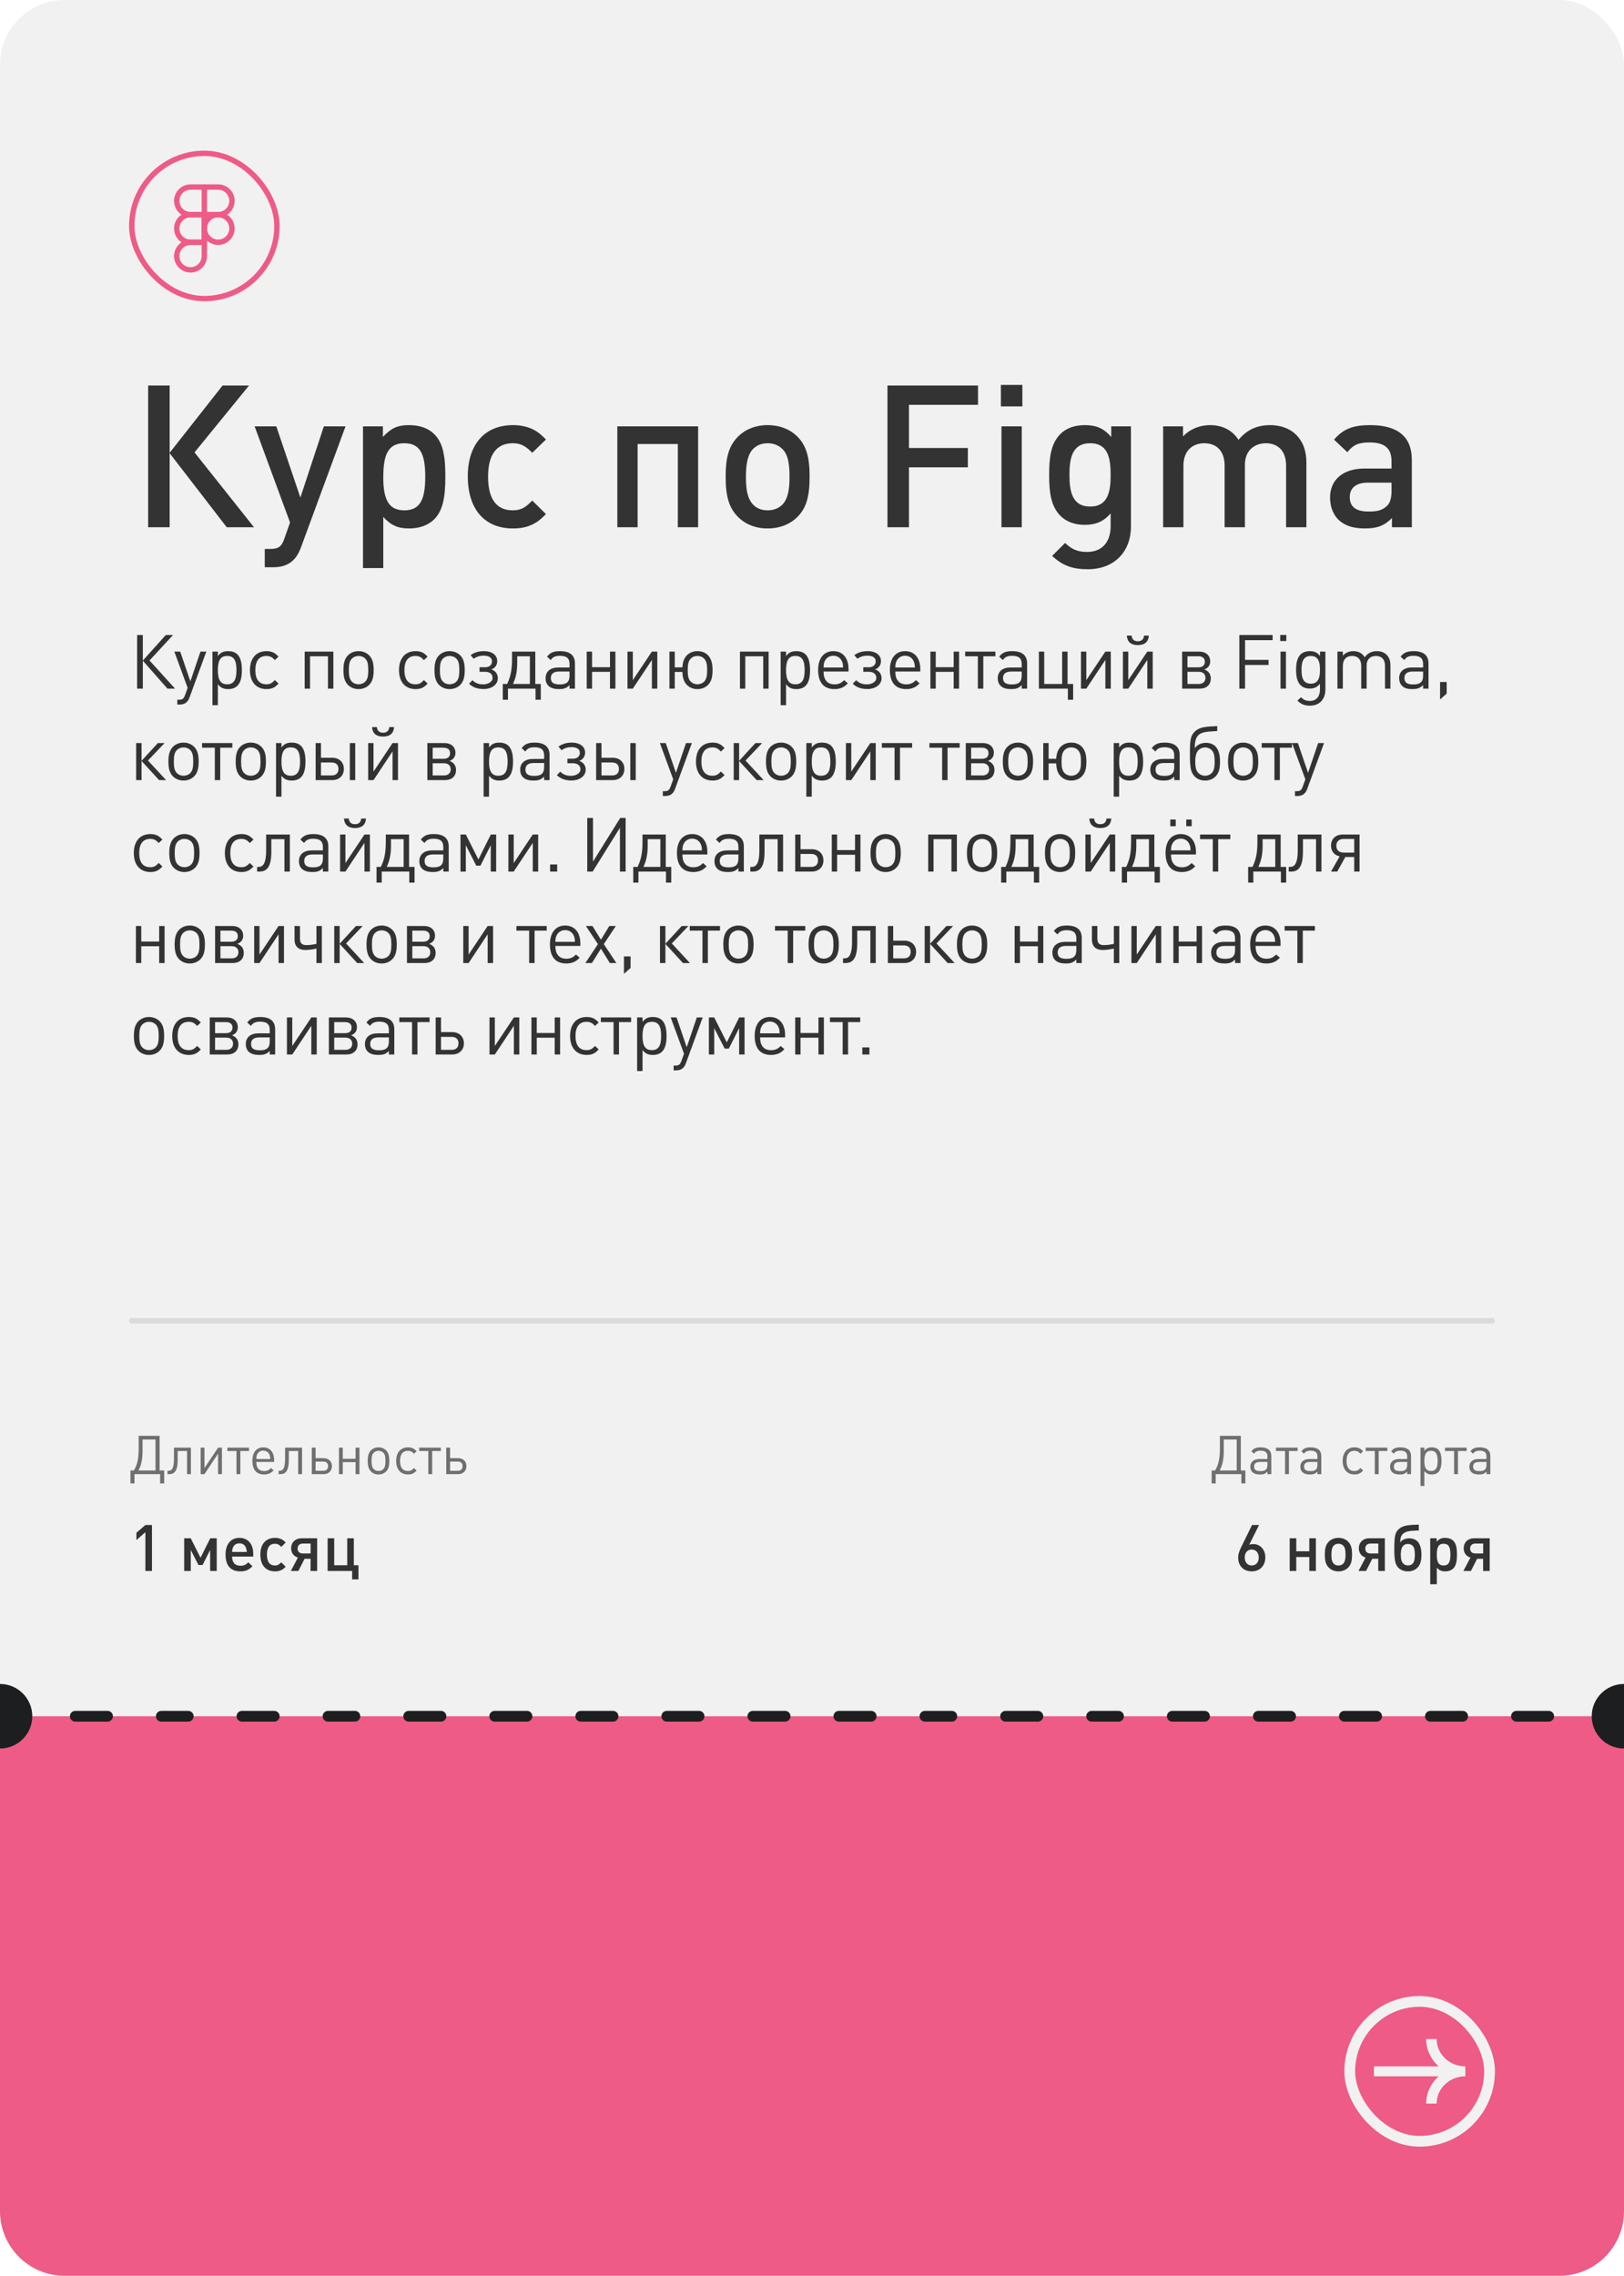 <?xml version="1.0" encoding="UTF-8"?> <svg xmlns="http://www.w3.org/2000/svg" width="302" height="423" viewBox="0 0 302 423" fill="none"> <g clip-path="url(#clip0_812_300)"> <rect width="302" height="423" rx="12" fill="#F1F1F1"></rect> <path d="M38 42.465C38 43.146 38.27 43.799 38.752 44.28C39.233 44.761 39.886 45.032 40.567 45.032C41.247 45.032 41.9 44.761 42.382 44.28C42.863 43.799 43.133 43.146 43.133 42.465C43.133 41.784 42.863 41.132 42.382 40.65C41.9 40.169 41.247 39.898 40.567 39.898C39.886 39.898 39.233 40.169 38.752 40.65C38.27 41.132 38 41.784 38 42.465Z" stroke="#EE5B86" stroke-linecap="round" stroke-linejoin="round"></path> <path d="M32.867 37.332C32.867 36.652 33.137 35.999 33.619 35.517C34.1 35.036 34.753 34.766 35.434 34.766H40.567C41.248 34.766 41.901 35.036 42.382 35.517C42.863 35.999 43.134 36.652 43.134 37.332C43.134 38.013 42.863 38.666 42.382 39.147C41.901 39.629 41.248 39.899 40.567 39.899H35.434C34.753 39.899 34.1 39.629 33.619 39.147C33.137 38.666 32.867 38.013 32.867 37.332Z" stroke="#EE5B86" stroke-linecap="round" stroke-linejoin="round"></path> <path d="M38 45.032H35.434C34.926 45.032 34.43 45.183 34.008 45.465C33.586 45.747 33.257 46.148 33.062 46.617C32.868 47.086 32.817 47.602 32.916 48.1C33.015 48.598 33.26 49.055 33.619 49.414C33.978 49.773 34.435 50.017 34.933 50.116C35.431 50.215 35.947 50.164 36.416 49.97C36.885 49.776 37.286 49.447 37.568 49.025C37.85 48.603 38 48.107 38 47.599V34.766" stroke="#EE5B86" stroke-linecap="round" stroke-linejoin="round"></path> <path d="M33.619 40.65C33.137 41.132 32.867 41.784 32.867 42.465C32.867 43.146 33.137 43.799 33.619 44.28C34.1 44.761 34.753 45.032 35.434 45.032H38V39.898H35.434C34.753 39.898 34.1 40.169 33.619 40.65Z" stroke="#EE5B86" stroke-linecap="round" stroke-linejoin="round"></path> <rect x="24.5" y="28.5" width="27" height="27" rx="13.5" stroke="#EE5B86"></rect> <path d="M0 319H302V411C302 417.627 296.627 423 290 423H12C5.373 423 0 417.627 0 411V319Z" fill="#EE5B86"></path> <rect x="251" y="372" width="26" height="26" rx="13" stroke="#F1F1F1" stroke-width="2"></rect> <path d="M267.157 379C267.157 381.805 269.549 384.077 272.5 384.077V385.923C269.549 385.923 267.157 388.195 267.157 391H265.214C265.214 388.995 266.112 387.185 267.547 385.923H255.5V384.077H267.547C266.112 382.815 265.214 381.005 265.214 379H267.157Z" fill="#F1F1F1"></path> <circle cx="302" cy="319" r="6" fill="#1D1E20"></circle> <path d="M13 319C13 318.448 13.448 318 14 318H20C20.552 318 21 318.448 21 319C21 319.552 20.552 320 20 320H14C13.448 320 13 319.552 13 319Z" fill="#1D1E20"></path> <path d="M29 319C29 318.448 29.448 318 30 318H35C35.552 318 36 318.448 36 319C36 319.552 35.552 320 35 320H30C29.448 320 29 319.552 29 319Z" fill="#1D1E20"></path> <path d="M44 319C44 318.448 44.448 318 45 318H51C51.552 318 52 318.448 52 319C52 319.552 51.552 320 51 320H45C44.448 320 44 319.552 44 319Z" fill="#1D1E20"></path> <path d="M60 319C60 318.448 60.448 318 61 318H66C66.552 318 67 318.448 67 319C67 319.552 66.552 320 66 320H61C60.448 320 60 319.552 60 319Z" fill="#1D1E20"></path> <path d="M75 319C75 318.448 75.448 318 76 318H82C82.552 318 83 318.448 83 319C83 319.552 82.552 320 82 320H76C75.448 320 75 319.552 75 319Z" fill="#1D1E20"></path> <path d="M91 319C91 318.448 91.448 318 92 318H98C98.552 318 99 318.448 99 319C99 319.552 98.552 320 98 320H92C91.448 320 91 319.552 91 319Z" fill="#1D1E20"></path> <path d="M107 319C107 318.448 107.448 318 108 318H114C114.552 318 115 318.448 115 319C115 319.552 114.552 320 114 320H108C107.448 320 107 319.552 107 319Z" fill="#1D1E20"></path> <path d="M123 319C123 318.448 123.448 318 124 318H130C130.552 318 131 318.448 131 319C131 319.552 130.552 320 130 320H124C123.448 320 123 319.552 123 319Z" fill="#1D1E20"></path> <path d="M139 319C139 318.448 139.448 318 140 318H146C146.552 318 147 318.448 147 319C147 319.552 146.552 320 146 320H140C139.448 320 139 319.552 139 319Z" fill="#1D1E20"></path> <path d="M155 319C155 318.448 155.448 318 156 318H162C162.552 318 163 318.448 163 319C163 319.552 162.552 320 162 320H156C155.448 320 155 319.552 155 319Z" fill="#1D1E20"></path> <path d="M171 319C171 318.448 171.448 318 172 318H177C177.552 318 178 318.448 178 319C178 319.552 177.552 320 177 320H172C171.448 320 171 319.552 171 319Z" fill="#1D1E20"></path> <path d="M186 319C186 318.448 186.448 318 187 318H193C193.552 318 194 318.448 194 319C194 319.552 193.552 320 193 320H187C186.448 320 186 319.552 186 319Z" fill="#1D1E20"></path> <path d="M202 319C202 318.448 202.448 318 203 318H208C208.552 318 209 318.448 209 319C209 319.552 208.552 320 208 320H203C202.448 320 202 319.552 202 319Z" fill="#1D1E20"></path> <path d="M217 319C217 318.448 217.448 318 218 318H224C224.552 318 225 318.448 225 319C225 319.552 224.552 320 224 320H218C217.448 320 217 319.552 217 319Z" fill="#1D1E20"></path> <path d="M233 319C233 318.448 233.448 318 234 318H240C240.552 318 241 318.448 241 319C241 319.552 240.552 320 240 320H234C233.448 320 233 319.552 233 319Z" fill="#1D1E20"></path> <path d="M249 319C249 318.448 249.448 318 250 318H256C256.552 318 257 318.448 257 319C257 319.552 256.552 320 256 320H250C249.448 320 249 319.552 249 319Z" fill="#1D1E20"></path> <path d="M265 319C265 318.448 265.448 318 266 318H272C272.552 318 273 318.448 273 319C273 319.552 272.552 320 272 320H266C265.448 320 265 319.552 265 319Z" fill="#1D1E20"></path> <path d="M281 319C281 318.448 281.448 318 282 318H288C288.552 318 289 318.448 289 319C289 319.552 288.552 320 288 320H282C281.448 320 281 319.552 281 319Z" fill="#1D1E20"></path> <circle cy="319" r="6" fill="#1D1E20"></circle> <path d="M24.26 273.32H24.89C25.54 272.3 25.79 271.02 25.79 269.28V266.88H29.68V273.32H30.53V275.72H29.78V274H25.01V275.72H24.26V273.32ZM25.74 273.32H28.92V267.56H26.51V269.75C26.51 271.07 26.31 272.32 25.74 273.32ZM35.503 274H34.783V269.7H33.043V271.4C33.043 273.46 32.383 274 31.483 274H31.153V273.38H31.313C31.753 273.38 32.353 273.24 32.353 271.19V269.08H35.503V274ZM41.272 274H40.552V270.19L38.022 274H37.312V269.08H38.022V272.87L40.552 269.08H41.272V274ZM46.304 269.7H44.694V274H43.974V269.7H42.284V269.08H46.304V269.7ZM50.975 271.73H47.655C47.675 272.18 47.705 272.38 47.805 272.62C48.035 273.17 48.475 273.43 49.145 273.43C49.375 273.43 49.595 273.38 49.775 273.31C49.995 273.22 50.125 273.13 50.395 272.87L50.885 273.3C50.525 273.65 50.355 273.77 50.055 273.89C49.785 274 49.465 274.06 49.105 274.06C47.685 274.06 46.935 273.18 46.935 271.51C46.935 269.96 47.705 269.02 48.955 269.02C50.205 269.02 50.975 269.93 50.975 271.4V271.73ZM50.255 271.19C50.235 270.81 50.225 270.72 50.165 270.54C49.995 269.97 49.535 269.63 48.955 269.63C48.435 269.63 48.005 269.91 47.805 270.37C47.705 270.59 47.675 270.75 47.655 271.19H50.255ZM56.167 274H55.447V269.7H53.707V271.4C53.707 273.46 53.047 274 52.147 274H51.817V273.38H51.977C52.417 273.38 53.017 273.24 53.017 271.19V269.08H56.167V274ZM61.726 272.52C61.726 273.41 61.106 274 60.166 274H57.976V269.08H58.686V271.03H60.166C61.106 271.03 61.726 271.62 61.726 272.52ZM61.006 272.52C61.006 271.97 60.686 271.66 60.086 271.66H58.686V273.38H60.086C60.686 273.38 61.006 273.07 61.006 272.52ZM66.845 274H66.125V271.77H63.745V274H63.035V269.08H63.745V271.15H66.125V269.08H66.845V274ZM72.4 271.51C72.4 272.49 72.23 273.06 71.8 273.5C71.44 273.86 70.95 274.06 70.39 274.06C69.83 274.06 69.34 273.86 68.98 273.5C68.56 273.07 68.38 272.49 68.38 271.54C68.38 270.59 68.56 270.01 68.98 269.58C69.34 269.22 69.83 269.02 70.39 269.02C70.94 269.02 71.44 269.22 71.8 269.58C72.22 270 72.4 270.59 72.4 271.51ZM71.68 271.57C71.68 270.73 71.58 270.31 71.29 270.02C71.07 269.79 70.74 269.66 70.39 269.66C70.05 269.66 69.72 269.79 69.5 270.02C69.21 270.31 69.1 270.74 69.1 271.54C69.1 272.34 69.21 272.76 69.5 273.06C69.72 273.29 70.04 273.42 70.39 273.42C70.74 273.42 71.07 273.29 71.29 273.06C71.57 272.77 71.68 272.35 71.68 271.57ZM77.473 273.33C77.143 273.67 76.983 273.79 76.713 273.91C76.473 274.01 76.203 274.06 75.883 274.06C74.503 274.06 73.673 273.11 73.673 271.54C73.673 269.97 74.503 269.02 75.883 269.02C76.203 269.02 76.473 269.07 76.713 269.17C76.983 269.29 77.143 269.41 77.473 269.75L76.983 270.21C76.733 269.95 76.613 269.85 76.423 269.77C76.263 269.7 76.083 269.66 75.873 269.66C74.903 269.66 74.393 270.3 74.393 271.54C74.393 272.78 74.893 273.42 75.863 273.42C76.073 273.42 76.243 273.39 76.403 273.32C76.603 273.23 76.723 273.13 76.983 272.86L77.473 273.33ZM81.978 269.7H80.368V274H79.648V269.7H77.958V269.08H81.978V269.7ZM86.736 272.52C86.736 273.41 86.116 274 85.176 274H82.986V269.08H83.696V271.03H85.176C86.116 271.03 86.736 271.62 86.736 272.52ZM86.016 272.52C86.016 271.97 85.696 271.66 85.096 271.66H83.696V273.38H85.096C85.696 273.38 86.016 273.07 86.016 272.52Z" fill="#6F6F6F"></path> <path d="M28.26 292H27.036V284.788L25.368 286.252V284.896L27.036 283.456H28.26V292ZM40.301 292H39.077V288.1L37.673 290.884H36.905L35.477 288.1V292H34.253V285.916H35.465L37.289 289.54L39.101 285.916H40.301V292ZM47.093 289.324H43.157C43.181 290.344 43.613 291.028 44.753 291.028C45.365 291.028 45.749 290.812 46.181 290.392L46.949 291.124C46.265 291.796 45.677 292.072 44.705 292.072C42.881 292.072 41.945 290.992 41.945 288.928C41.945 287.02 42.929 285.844 44.525 285.844C46.097 285.844 47.093 286.984 47.093 288.772V289.324ZM45.893 288.46C45.833 287.632 45.521 286.864 44.525 286.864C43.541 286.864 43.181 287.62 43.157 288.46H45.893ZM53.13 291.208C52.746 291.592 52.554 291.724 52.23 291.868C51.906 292.012 51.558 292.072 51.138 292.072C49.422 292.072 48.414 290.908 48.414 288.928C48.414 287.008 49.434 285.844 51.138 285.844C51.558 285.844 51.918 285.916 52.23 286.048C52.554 286.192 52.746 286.324 53.13 286.708L52.302 287.512C51.942 287.152 51.666 286.936 51.126 286.936C50.142 286.936 49.638 287.632 49.638 288.952C49.638 290.296 50.142 290.98 51.126 290.98C51.678 290.98 51.93 290.764 52.302 290.392L53.13 291.208ZM57.766 288.748V286.9H56.338C55.702 286.9 55.342 287.26 55.342 287.836C55.342 288.4 55.702 288.748 56.338 288.748H57.766ZM55.486 292H54.082L55.402 289.504C54.634 289.288 54.142 288.652 54.142 287.776C54.142 286.684 54.934 285.916 56.11 285.916H58.978V292H57.754V289.732H56.638L55.486 292ZM66.661 293.56H65.485V292H60.925V285.916H62.149V290.932H64.573V285.916H65.797V290.932H66.661V293.56Z" fill="#333333"></path> <path d="M235.302 289.468C235.302 291.04 234.258 292.072 232.782 292.072C231.306 292.072 230.25 291.1 230.25 289.516C230.25 288.82 230.514 288.16 230.886 287.416L232.83 283.456H234.138L232.302 287.128C232.53 287.032 232.794 286.996 233.058 286.996C234.294 286.996 235.302 287.968 235.302 289.468ZM234.078 289.492C234.078 288.652 233.586 288.016 232.77 288.016C232.002 288.016 231.474 288.568 231.474 289.492C231.474 290.404 232.002 290.98 232.77 290.98C233.538 290.98 234.078 290.404 234.078 289.492ZM244.703 292H243.479V289.408H241.055V292H239.831V285.916H241.055V288.34H243.479V285.916H244.703V292ZM251.428 288.928C251.428 290.152 251.236 290.812 250.72 291.352C250.264 291.82 249.628 292.072 248.896 292.072C248.164 292.072 247.54 291.82 247.084 291.352C246.568 290.812 246.364 290.152 246.364 288.952C246.364 287.764 246.568 287.104 247.084 286.564C247.54 286.096 248.164 285.844 248.896 285.844C249.628 285.844 250.264 286.096 250.72 286.564C251.224 287.092 251.428 287.764 251.428 288.928ZM250.216 288.976C250.216 288.22 250.144 287.68 249.832 287.332C249.616 287.092 249.304 286.936 248.896 286.936C248.488 286.936 248.176 287.092 247.96 287.344C247.66 287.716 247.588 288.28 247.588 289C247.588 289.804 247.708 290.284 247.984 290.596C248.2 290.848 248.512 290.98 248.896 290.98C249.304 290.98 249.628 290.824 249.844 290.572C250.132 290.224 250.216 289.684 250.216 288.976ZM256.313 288.748V286.9H254.885C254.249 286.9 253.889 287.26 253.889 287.836C253.889 288.4 254.249 288.748 254.885 288.748H256.313ZM254.033 292H252.629L253.949 289.504C253.181 289.288 252.689 288.652 252.689 287.776C252.689 286.684 253.481 285.916 254.657 285.916H257.525V292H256.301V289.732H255.185L254.033 292ZM261.824 290.968C262.16 290.968 262.496 290.86 262.724 290.608C262.976 290.308 263.108 289.804 263.108 288.988C263.108 288.172 263 287.656 262.736 287.356C262.508 287.104 262.172 286.972 261.824 286.972C261.452 286.972 261.128 287.092 260.9 287.356C260.648 287.644 260.492 288.16 260.492 288.964C260.492 289.828 260.648 290.296 260.924 290.608C261.152 290.848 261.464 290.968 261.824 290.968ZM261.836 292.072C260.828 292.072 260.012 291.628 259.64 290.812C259.352 290.2 259.28 289.144 259.28 288.124C259.28 285.484 259.424 284.812 260.192 284.152C261.008 283.444 262.304 283.432 263.84 283.384V284.464C263.048 284.536 261.812 284.452 261.116 284.932C260.54 285.316 260.384 285.856 260.384 286.72C260.648 286.24 261.32 285.928 262.052 285.928C262.64 285.928 263.18 286.108 263.54 286.444C264.08 286.948 264.332 287.86 264.332 288.94C264.332 290.152 264.116 290.848 263.588 291.388C263.168 291.82 262.532 292.072 261.836 292.072ZM270.932 288.976C270.932 290.296 270.74 291.04 270.26 291.52C269.9 291.88 269.372 292.072 268.748 292.072C268.052 292.072 267.644 291.88 267.188 291.376V294.46H265.964V285.916H267.164V286.552C267.656 286.048 268.004 285.844 268.736 285.844C269.816 285.844 270.56 286.36 270.8 287.416C270.896 287.848 270.932 288.256 270.932 288.976ZM269.72 288.952C269.72 287.5 269.36 286.936 268.448 286.936C267.944 286.936 267.608 287.128 267.416 287.524C267.26 287.848 267.188 288.304 267.188 289C267.188 290.404 267.56 290.98 268.46 290.98C269.36 290.98 269.72 290.404 269.72 288.952ZM275.813 288.748V286.9H274.385C273.749 286.9 273.389 287.26 273.389 287.836C273.389 288.4 273.749 288.748 274.385 288.748H275.813ZM273.533 292H272.129L273.449 289.504C272.681 289.288 272.189 288.652 272.189 287.776C272.189 286.684 272.981 285.916 274.157 285.916H277.025V292H275.801V289.732H274.685L273.533 292Z" fill="#333333"></path> <path d="M225.321 273.32H225.951C226.601 272.3 226.851 271.02 226.851 269.28V266.88H230.741V273.32H231.591V275.72H230.841V274H226.071V275.72H225.321V273.32ZM226.801 273.32H229.981V267.56H227.571V269.75C227.571 271.07 227.371 272.32 226.801 273.32ZM236.414 274H235.694V273.53C235.454 273.76 235.334 273.85 235.134 273.93C234.904 274.03 234.644 274.06 234.264 274.06C233.124 274.06 232.514 273.55 232.514 272.61C232.514 271.72 233.154 271.19 234.214 271.19H235.694V270.72C235.694 269.97 235.304 269.64 234.404 269.64C234.084 269.64 233.844 269.69 233.644 269.79C233.474 269.87 233.374 269.96 233.194 270.2L232.704 269.75C232.964 269.45 233.084 269.34 233.324 269.22C233.604 269.08 233.954 269.02 234.424 269.02C235.744 269.02 236.414 269.57 236.414 270.66V274ZM235.694 272.26V271.73H234.314C233.584 271.73 233.214 272.02 233.214 272.6C233.214 273.19 233.574 273.44 234.404 273.44C235.324 273.44 235.694 273.1 235.694 272.26ZM241.3 269.7H239.69V274H238.97V269.7H237.28V269.08H241.3V269.7ZM245.711 274H244.991V273.53C244.751 273.76 244.631 273.85 244.431 273.93C244.201 274.03 243.941 274.06 243.561 274.06C242.421 274.06 241.811 273.55 241.811 272.61C241.811 271.72 242.451 271.19 243.511 271.19H244.991V270.72C244.991 269.97 244.601 269.64 243.701 269.64C243.381 269.64 243.141 269.69 242.941 269.79C242.771 269.87 242.671 269.96 242.491 270.2L242.001 269.75C242.261 269.45 242.381 269.34 242.621 269.22C242.901 269.08 243.251 269.02 243.721 269.02C245.041 269.02 245.711 269.57 245.711 270.66V274ZM244.991 272.26V271.73H243.611C242.881 271.73 242.511 272.02 242.511 272.6C242.511 273.19 242.871 273.44 243.701 273.44C244.621 273.44 244.991 273.1 244.991 272.26ZM253.485 273.33C253.155 273.67 252.995 273.79 252.725 273.91C252.485 274.01 252.215 274.06 251.895 274.06C250.515 274.06 249.685 273.11 249.685 271.54C249.685 269.97 250.515 269.02 251.895 269.02C252.215 269.02 252.485 269.07 252.725 269.17C252.995 269.29 253.155 269.41 253.485 269.75L252.995 270.21C252.745 269.95 252.625 269.85 252.435 269.77C252.275 269.7 252.095 269.66 251.885 269.66C250.915 269.66 250.405 270.3 250.405 271.54C250.405 272.78 250.905 273.42 251.875 273.42C252.085 273.42 252.255 273.39 252.415 273.32C252.615 273.23 252.735 273.13 252.995 272.86L253.485 273.33ZM257.989 269.7H256.379V274H255.659V269.7H253.969V269.08H257.989V269.7ZM262.4 274H261.68V273.53C261.44 273.76 261.32 273.85 261.12 273.93C260.89 274.03 260.63 274.06 260.25 274.06C259.11 274.06 258.5 273.55 258.5 272.61C258.5 271.72 259.14 271.19 260.2 271.19H261.68V270.72C261.68 269.97 261.29 269.64 260.39 269.64C260.07 269.64 259.83 269.69 259.63 269.79C259.46 269.87 259.36 269.96 259.18 270.2L258.69 269.75C258.95 269.45 259.07 269.34 259.31 269.22C259.59 269.08 259.94 269.02 260.41 269.02C261.73 269.02 262.4 269.57 262.4 270.66V274ZM261.68 272.26V271.73H260.3C259.57 271.73 259.2 272.02 259.2 272.6C259.2 273.19 259.56 273.44 260.39 273.44C261.31 273.44 261.68 273.1 261.68 272.26ZM268.064 271.55C268.064 273.26 267.484 274.06 266.234 274.06C265.934 274.06 265.674 274.01 265.444 273.9C265.234 273.8 265.114 273.7 264.874 273.42V276.2H264.154V269.08H264.874V269.66C265.104 269.39 265.224 269.29 265.434 269.18C265.654 269.07 265.914 269.02 266.224 269.02C267.494 269.02 268.064 269.81 268.064 271.55ZM267.344 271.55C267.344 270.21 266.984 269.66 266.104 269.66C265.244 269.66 264.874 270.23 264.874 271.54C264.874 272.86 265.244 273.42 266.114 273.42C266.974 273.42 267.344 272.86 267.344 271.55ZM272.735 269.7H271.125V274H270.405V269.7H268.715V269.08H272.735V269.7ZM277.146 274H276.426V273.53C276.186 273.76 276.066 273.85 275.866 273.93C275.636 274.03 275.376 274.06 274.996 274.06C273.856 274.06 273.246 273.55 273.246 272.61C273.246 271.72 273.886 271.19 274.946 271.19H276.426V270.72C276.426 269.97 276.036 269.64 275.136 269.64C274.816 269.64 274.576 269.69 274.376 269.79C274.206 269.87 274.106 269.96 273.926 270.2L273.436 269.75C273.696 269.45 273.816 269.34 274.056 269.22C274.336 269.08 274.686 269.02 275.156 269.02C276.476 269.02 277.146 269.57 277.146 270.66V274ZM276.426 272.26V271.73H275.046C274.316 271.73 273.946 272.02 273.946 272.6C273.946 273.19 274.306 273.44 275.136 273.44C276.056 273.44 276.426 273.1 276.426 272.26Z" fill="#6F6F6F"></path> <rect opacity="0.2" x="24" y="245" width="254" height="1" rx="0.5" fill="#7D7D7D"></rect> <path d="M26.562 128H25.498V118.032H26.562V122.778L30.832 118.032H32.176L27.808 122.764L32.554 128H31.14L26.562 122.806V128ZM38.369 121.112L35.233 129.666C34.911 130.548 34.337 130.954 33.399 130.954H32.965V130.058H33.273C33.931 130.058 34.155 129.89 34.407 129.204L34.897 127.86L32.419 121.112H33.511L35.401 126.642L37.277 121.112H38.369ZM44.981 124.57C44.981 126.964 44.169 128.084 42.419 128.084C41.999 128.084 41.635 128.014 41.313 127.86C41.019 127.72 40.851 127.58 40.515 127.188V131.08H39.507V121.112H40.515V121.924C40.837 121.546 41.005 121.406 41.299 121.252C41.607 121.098 41.971 121.028 42.405 121.028C44.183 121.028 44.981 122.134 44.981 124.57ZM43.973 124.57C43.973 122.694 43.469 121.924 42.237 121.924C41.033 121.924 40.515 122.722 40.515 124.556C40.515 126.404 41.033 127.188 42.251 127.188C43.455 127.188 43.973 126.404 43.973 124.57ZM51.797 127.062C51.336 127.538 51.111 127.706 50.733 127.874C50.398 128.014 50.02 128.084 49.572 128.084C47.639 128.084 46.477 126.754 46.477 124.556C46.477 122.358 47.639 121.028 49.572 121.028C50.02 121.028 50.398 121.098 50.733 121.238C51.111 121.406 51.336 121.574 51.797 122.05L51.111 122.694C50.761 122.33 50.593 122.19 50.328 122.078C50.103 121.98 49.852 121.924 49.557 121.924C48.2 121.924 47.486 122.82 47.486 124.556C47.486 126.292 48.185 127.188 49.544 127.188C49.837 127.188 50.075 127.146 50.3 127.048C50.58 126.922 50.748 126.782 51.111 126.404L51.797 127.062ZM61.993 128H60.985V121.98H57.653V128H56.659V121.112H61.993V128ZM69.49 124.514C69.49 125.886 69.252 126.684 68.65 127.3C68.147 127.804 67.46 128.084 66.677 128.084C65.892 128.084 65.207 127.804 64.703 127.3C64.115 126.698 63.862 125.886 63.862 124.556C63.862 123.226 64.115 122.414 64.703 121.812C65.207 121.308 65.892 121.028 66.677 121.028C67.447 121.028 68.147 121.308 68.65 121.812C69.239 122.4 69.49 123.226 69.49 124.514ZM68.483 124.598C68.483 123.422 68.343 122.834 67.936 122.428C67.629 122.106 67.166 121.924 66.677 121.924C66.201 121.924 65.739 122.106 65.43 122.428C65.025 122.834 64.871 123.436 64.871 124.556C64.871 125.676 65.025 126.264 65.43 126.684C65.739 127.006 66.186 127.188 66.677 127.188C67.166 127.188 67.629 127.006 67.936 126.684C68.329 126.278 68.483 125.69 68.483 124.598ZM79.519 127.062C79.057 127.538 78.833 127.706 78.455 127.874C78.119 128.014 77.741 128.084 77.293 128.084C75.361 128.084 74.199 126.754 74.199 124.556C74.199 122.358 75.361 121.028 77.293 121.028C77.741 121.028 78.119 121.098 78.455 121.238C78.833 121.406 79.057 121.574 79.519 122.05L78.833 122.694C78.483 122.33 78.315 122.19 78.049 122.078C77.825 121.98 77.573 121.924 77.279 121.924C75.921 121.924 75.207 122.82 75.207 124.556C75.207 126.292 75.907 127.188 77.265 127.188C77.559 127.188 77.797 127.146 78.021 127.048C78.301 126.922 78.469 126.782 78.833 126.404L79.519 127.062ZM86.424 124.514C86.424 125.886 86.186 126.684 85.584 127.3C85.08 127.804 84.394 128.084 83.61 128.084C82.826 128.084 82.14 127.804 81.636 127.3C81.048 126.698 80.796 125.886 80.796 124.556C80.796 123.226 81.048 122.414 81.636 121.812C82.14 121.308 82.826 121.028 83.61 121.028C84.38 121.028 85.08 121.308 85.584 121.812C86.172 122.4 86.424 123.226 86.424 124.514ZM85.416 124.598C85.416 123.422 85.276 122.834 84.87 122.428C84.562 122.106 84.1 121.924 83.61 121.924C83.134 121.924 82.672 122.106 82.364 122.428C81.958 122.834 81.804 123.436 81.804 124.556C81.804 125.676 81.958 126.264 82.364 126.684C82.672 127.006 83.12 127.188 83.61 127.188C84.1 127.188 84.562 127.006 84.87 126.684C85.262 126.278 85.416 125.69 85.416 124.598ZM92.58 126.054C92.58 127.3 91.362 128.07 89.976 128.07C88.87 128.07 88.03 127.832 87.218 127.09L87.848 126.432C88.464 127.006 89.01 127.202 89.864 127.202C90.69 127.202 91.6 126.768 91.6 126.012C91.6 125.242 91.026 124.864 90.186 124.864H89.178V124.024H90.2C90.956 124.024 91.488 123.632 91.488 122.918C91.488 122.218 90.872 121.868 89.934 121.868C89.248 121.868 88.646 122.05 88.086 122.442L87.512 121.77C88.268 121.224 89.08 121.028 90.032 121.028C91.39 121.028 92.468 121.686 92.468 122.89C92.468 123.576 92.076 124.178 91.376 124.43C92.104 124.654 92.58 125.27 92.58 126.054ZM100.566 130.058H99.586V128H94.462V130.058H93.496V127.132H94.308C94.826 125.984 95.218 124.934 95.218 122.428V121.112H99.544V127.132H100.566V130.058ZM98.536 127.132V121.98H96.184V123.282C96.17 125.102 95.848 126.11 95.4 127.132H98.536ZM106.918 128H105.91V127.342C105.574 127.664 105.406 127.79 105.126 127.902C104.804 128.042 104.44 128.084 103.908 128.084C102.312 128.084 101.458 127.37 101.458 126.054C101.458 124.808 102.354 124.066 103.838 124.066H105.91V123.408C105.91 122.358 105.364 121.896 104.104 121.896C103.656 121.896 103.32 121.966 103.04 122.106C102.802 122.218 102.662 122.344 102.41 122.68L101.724 122.05C102.088 121.63 102.256 121.476 102.592 121.308C102.984 121.112 103.474 121.028 104.132 121.028C105.98 121.028 106.918 121.798 106.918 123.324V128ZM105.91 125.564V124.822H103.978C102.956 124.822 102.438 125.228 102.438 126.04C102.438 126.866 102.942 127.216 104.104 127.216C105.392 127.216 105.91 126.74 105.91 125.564ZM114.441 128H113.433V124.878H110.101V128H109.107V121.112H110.101V124.01H113.433V121.112H114.441V128ZM122.232 128H121.224V122.666L117.682 128H116.688V121.112H117.682V126.418L121.224 121.112H122.232V128ZM132.51 124.514C132.51 125.886 132.272 126.698 131.67 127.3C131.18 127.804 130.48 128.084 129.696 128.084C128.94 128.084 128.282 127.832 127.806 127.37C127.218 126.824 126.924 126.04 126.896 124.892H125.482V128H124.488V121.112H125.482V124.038H126.896C126.952 122.988 127.246 122.26 127.792 121.742C128.282 121.28 128.94 121.028 129.696 121.028C130.592 121.028 131.306 121.35 131.796 121.952C132.272 122.54 132.51 123.366 132.51 124.514ZM131.502 124.57C131.502 123.45 131.362 122.89 130.97 122.456C130.662 122.106 130.2 121.924 129.696 121.924C129.192 121.924 128.73 122.106 128.422 122.456C128.03 122.876 127.89 123.45 127.89 124.542C127.89 125.648 128.016 126.208 128.408 126.642C128.73 126.992 129.192 127.188 129.696 127.188C130.2 127.188 130.662 126.992 130.984 126.642C131.362 126.222 131.502 125.634 131.502 124.57ZM142.934 128H141.926V121.98H138.594V128H137.6V121.112H142.934V128ZM150.641 124.57C150.641 126.964 149.829 128.084 148.079 128.084C147.659 128.084 147.295 128.014 146.973 127.86C146.679 127.72 146.511 127.58 146.175 127.188V131.08H145.167V121.112H146.175V121.924C146.497 121.546 146.665 121.406 146.959 121.252C147.267 121.098 147.631 121.028 148.065 121.028C149.843 121.028 150.641 122.134 150.641 124.57ZM149.633 124.57C149.633 122.694 149.129 121.924 147.897 121.924C146.693 121.924 146.175 122.722 146.175 124.556C146.175 126.404 146.693 127.188 147.911 127.188C149.115 127.188 149.633 126.404 149.633 124.57ZM157.794 124.822H153.146C153.174 125.452 153.216 125.732 153.356 126.068C153.678 126.838 154.294 127.202 155.232 127.202C155.554 127.202 155.862 127.132 156.114 127.034C156.422 126.908 156.604 126.782 156.982 126.418L157.668 127.02C157.164 127.51 156.926 127.678 156.506 127.846C156.128 128 155.68 128.084 155.176 128.084C153.188 128.084 152.138 126.852 152.138 124.514C152.138 122.344 153.216 121.028 154.966 121.028C156.716 121.028 157.794 122.302 157.794 124.36V124.822ZM156.786 124.066C156.758 123.534 156.744 123.408 156.66 123.156C156.422 122.358 155.778 121.882 154.966 121.882C154.238 121.882 153.636 122.274 153.356 122.918C153.216 123.226 153.174 123.45 153.146 124.066H156.786ZM163.937 126.054C163.937 127.3 162.719 128.07 161.333 128.07C160.227 128.07 159.387 127.832 158.575 127.09L159.205 126.432C159.821 127.006 160.367 127.202 161.221 127.202C162.047 127.202 162.957 126.768 162.957 126.012C162.957 125.242 162.383 124.864 161.543 124.864H160.535V124.024H161.557C162.313 124.024 162.845 123.632 162.845 122.918C162.845 122.218 162.229 121.868 161.291 121.868C160.605 121.868 160.003 122.05 159.443 122.442L158.869 121.77C159.625 121.224 160.437 121.028 161.389 121.028C162.747 121.028 163.825 121.686 163.825 122.89C163.825 123.576 163.433 124.178 162.733 124.43C163.461 124.654 163.937 125.27 163.937 126.054ZM171.138 124.822H166.49C166.518 125.452 166.56 125.732 166.7 126.068C167.022 126.838 167.638 127.202 168.576 127.202C168.898 127.202 169.206 127.132 169.458 127.034C169.766 126.908 169.948 126.782 170.326 126.418L171.012 127.02C170.508 127.51 170.27 127.678 169.85 127.846C169.472 128 169.024 128.084 168.52 128.084C166.532 128.084 165.482 126.852 165.482 124.514C165.482 122.344 166.56 121.028 168.31 121.028C170.06 121.028 171.138 122.302 171.138 124.36V124.822ZM170.13 124.066C170.102 123.534 170.088 123.408 170.004 123.156C169.766 122.358 169.122 121.882 168.31 121.882C167.582 121.882 166.98 122.274 166.7 122.918C166.56 123.226 166.518 123.45 166.49 124.066H170.13ZM178.352 128H177.344V124.878H174.012V128H173.018V121.112H174.012V124.01H177.344V121.112H178.352V128ZM185.108 121.98H182.854V128H181.846V121.98H179.48V121.112H185.108V121.98ZM191.003 128H189.995V127.342C189.659 127.664 189.491 127.79 189.211 127.902C188.889 128.042 188.525 128.084 187.993 128.084C186.397 128.084 185.543 127.37 185.543 126.054C185.543 124.808 186.439 124.066 187.923 124.066H189.995V123.408C189.995 122.358 189.449 121.896 188.189 121.896C187.741 121.896 187.405 121.966 187.125 122.106C186.887 122.218 186.747 122.344 186.495 122.68L185.809 122.05C186.173 121.63 186.341 121.476 186.677 121.308C187.069 121.112 187.559 121.028 188.217 121.028C190.065 121.028 191.003 121.798 191.003 123.324V128ZM189.995 125.564V124.822H188.063C187.041 124.822 186.523 125.228 186.523 126.04C186.523 126.866 187.027 127.216 188.189 127.216C189.477 127.216 189.995 126.74 189.995 125.564ZM199.562 130.058H198.582V128H193.192V121.112H194.186V127.132H197.518V121.112H198.526V127.132H199.562V130.058ZM206.563 128H205.555V122.666L202.013 128H201.019V121.112H202.013V126.418L205.555 121.112H206.563V128ZM213.635 118.144C213.551 119.404 212.753 119.908 211.591 119.908C210.429 119.908 209.631 119.404 209.547 118.144H210.443C210.499 118.844 210.905 119.194 211.591 119.194C212.277 119.194 212.683 118.844 212.739 118.144H213.635ZM214.363 128H213.355V122.666L209.813 128H208.819V121.112H209.813V126.418L213.355 121.112H214.363V128ZM225.16 126.096C225.16 127.272 224.39 128 223.102 128H219.826V121.112H223.018C224.236 121.112 225.048 121.826 225.048 122.918C225.048 123.66 224.656 124.178 223.956 124.43C224.698 124.71 225.16 125.256 225.16 126.096ZM224.054 123.002C224.054 122.344 223.62 121.98 222.836 121.98H220.82V124.038H222.836C223.634 124.038 224.054 123.66 224.054 123.002ZM224.166 125.998C224.166 125.312 223.704 124.864 222.92 124.864H220.82V127.132H222.92C223.704 127.132 224.166 126.684 224.166 125.998ZM236.655 118.984H231.531V122.652H235.899V123.604H231.531V128H230.467V118.032H236.655V118.984ZM239.134 128H238.126V121.112H239.134V128ZM239.204 119.152H238.07V118.018H239.204V119.152ZM246.469 128.21C246.469 129.918 245.405 131.164 243.599 131.164C242.563 131.164 241.989 130.898 241.261 130.24L241.919 129.596C242.423 130.044 242.773 130.282 243.571 130.282C244.901 130.282 245.461 129.344 245.461 128.168V127.09C244.901 127.804 244.271 127.986 243.529 127.986C242.829 127.986 242.227 127.734 241.863 127.37C241.177 126.684 241.023 125.62 241.023 124.5C241.023 123.38 241.177 122.316 241.863 121.63C242.227 121.266 242.843 121.028 243.543 121.028C244.299 121.028 244.915 121.196 245.475 121.924V121.112H246.469V128.21ZM245.461 124.5C245.461 123.212 245.251 121.924 243.753 121.924C242.255 121.924 242.031 123.212 242.031 124.5C242.031 125.788 242.255 127.076 243.753 127.076C245.251 127.076 245.461 125.788 245.461 124.5ZM258.565 128H257.557V123.758C257.557 122.54 256.899 121.924 255.863 121.924C254.855 121.924 254.141 122.554 254.141 123.646V128H253.133V123.758C253.133 122.54 252.475 121.924 251.439 121.924C250.403 121.924 249.717 122.554 249.717 123.758V128H248.709V121.112H249.717V121.868C250.207 121.308 250.893 121.028 251.663 121.028C252.615 121.028 253.357 121.42 253.777 122.176C254.309 121.42 255.079 121.028 256.045 121.028C256.787 121.028 257.403 121.266 257.823 121.672C258.313 122.148 258.565 122.792 258.565 123.59V128ZM265.647 128H264.639V127.342C264.079 127.902 263.575 128.084 262.651 128.084C261.699 128.084 261.139 127.902 260.705 127.454C260.369 127.118 260.187 126.6 260.187 126.054C260.187 124.85 261.027 124.066 262.567 124.066H264.639V123.408C264.639 122.4 264.135 121.896 262.875 121.896C261.993 121.896 261.545 122.106 261.139 122.68L260.453 122.05C261.069 121.252 261.769 121.028 262.889 121.028C264.737 121.028 265.647 121.826 265.647 123.324V128ZM264.639 125.564V124.822H262.707C261.671 124.822 261.167 125.242 261.167 126.04C261.167 126.838 261.657 127.216 262.749 127.216C263.337 127.216 263.855 127.174 264.289 126.754C264.527 126.53 264.639 126.138 264.639 125.564ZM269.027 128.91L267.795 130.016V126.768H269.027V128.91ZM26.324 145H25.316V138.112H26.324V141.416L29.362 138.112H30.608L27.514 141.36L30.888 145H29.586L26.324 141.444V145ZM36.943 141.514C36.943 142.886 36.705 143.684 36.103 144.3C35.599 144.804 34.913 145.084 34.129 145.084C33.345 145.084 32.659 144.804 32.155 144.3C31.567 143.698 31.315 142.886 31.315 141.556C31.315 140.226 31.567 139.414 32.155 138.812C32.659 138.308 33.345 138.028 34.129 138.028C34.899 138.028 35.599 138.308 36.103 138.812C36.691 139.4 36.943 140.226 36.943 141.514ZM35.935 141.598C35.935 140.422 35.795 139.834 35.389 139.428C35.081 139.106 34.619 138.924 34.129 138.924C33.653 138.924 33.191 139.106 32.883 139.428C32.477 139.834 32.323 140.436 32.323 141.556C32.323 142.676 32.477 143.264 32.883 143.684C33.191 144.006 33.639 144.188 34.129 144.188C34.619 144.188 35.081 144.006 35.389 143.684C35.781 143.278 35.935 142.69 35.935 141.598ZM43.208 138.98H40.954V145H39.946V138.98H37.58V138.112H43.208V138.98ZM49.453 141.514C49.453 142.886 49.215 143.684 48.614 144.3C48.109 144.804 47.423 145.084 46.639 145.084C45.855 145.084 45.169 144.804 44.666 144.3C44.078 143.698 43.825 142.886 43.825 141.556C43.825 140.226 44.078 139.414 44.666 138.812C45.169 138.308 45.855 138.028 46.639 138.028C47.41 138.028 48.109 138.308 48.614 138.812C49.202 139.4 49.453 140.226 49.453 141.514ZM48.446 141.598C48.446 140.422 48.306 139.834 47.9 139.428C47.592 139.106 47.13 138.924 46.639 138.924C46.163 138.924 45.702 139.106 45.394 139.428C44.987 139.834 44.834 140.436 44.834 141.556C44.834 142.676 44.987 143.264 45.394 143.684C45.702 144.006 46.15 144.188 46.639 144.188C47.13 144.188 47.592 144.006 47.9 143.684C48.291 143.278 48.446 142.69 48.446 141.598ZM56.807 141.57C56.807 143.964 55.995 145.084 54.245 145.084C53.825 145.084 53.461 145.014 53.139 144.86C52.845 144.72 52.677 144.58 52.341 144.188V148.08H51.333V138.112H52.341V138.924C52.663 138.546 52.831 138.406 53.125 138.252C53.433 138.098 53.797 138.028 54.231 138.028C56.009 138.028 56.807 139.134 56.807 141.57ZM55.799 141.57C55.799 139.694 55.295 138.924 54.063 138.924C52.859 138.924 52.341 139.722 52.341 141.556C52.341 143.404 52.859 144.188 54.077 144.188C55.281 144.188 55.799 143.404 55.799 141.57ZM66.06 145H65.052V138.112H66.06V145ZM63.946 142.928C63.946 144.174 63.078 145 61.762 145H58.696V138.112H59.69V140.842H61.762C63.078 140.842 63.946 141.668 63.946 142.928ZM62.938 142.928C62.938 142.158 62.49 141.724 61.65 141.724H59.69V144.132H61.65C62.49 144.132 62.938 143.698 62.938 142.928ZM73.281 135.144C73.197 136.404 72.399 136.908 71.237 136.908C70.075 136.908 69.277 136.404 69.193 135.144H70.089C70.145 135.844 70.551 136.194 71.237 136.194C71.923 136.194 72.329 135.844 72.385 135.144H73.281ZM74.009 145H73.001V139.666L69.459 145H68.465V138.112H69.459V143.418L73.001 138.112H74.009V145ZM84.805 143.096C84.805 144.272 84.035 145 82.748 145H79.472V138.112H82.663C83.882 138.112 84.694 138.826 84.694 139.918C84.694 140.66 84.302 141.178 83.602 141.43C84.344 141.71 84.805 142.256 84.805 143.096ZM83.7 140.002C83.7 139.344 83.266 138.98 82.481 138.98H80.466V141.038H82.481C83.279 141.038 83.7 140.66 83.7 140.002ZM83.811 142.998C83.811 142.312 83.35 141.864 82.566 141.864H80.466V144.132H82.566C83.35 144.132 83.811 143.684 83.811 142.998ZM95.405 141.57C95.405 143.964 94.593 145.084 92.843 145.084C92.423 145.084 92.059 145.014 91.737 144.86C91.443 144.72 91.275 144.58 90.939 144.188V148.08H89.931V138.112H90.939V138.924C91.261 138.546 91.429 138.406 91.723 138.252C92.031 138.098 92.395 138.028 92.829 138.028C94.607 138.028 95.405 139.134 95.405 141.57ZM94.397 141.57C94.397 139.694 93.893 138.924 92.661 138.924C91.457 138.924 90.939 139.722 90.939 141.556C90.939 143.404 91.457 144.188 92.675 144.188C93.879 144.188 94.397 143.404 94.397 141.57ZM102.194 145H101.186V144.342C100.85 144.664 100.682 144.79 100.402 144.902C100.08 145.042 99.716 145.084 99.184 145.084C97.588 145.084 96.734 144.37 96.734 143.054C96.734 141.808 97.63 141.066 99.114 141.066H101.186V140.408C101.186 139.358 100.64 138.896 99.38 138.896C98.932 138.896 98.596 138.966 98.316 139.106C98.078 139.218 97.938 139.344 97.686 139.68L97 139.05C97.364 138.63 97.532 138.476 97.868 138.308C98.26 138.112 98.75 138.028 99.408 138.028C101.256 138.028 102.194 138.798 102.194 140.324V145ZM101.186 142.564V141.822H99.254C98.232 141.822 97.714 142.228 97.714 143.04C97.714 143.866 98.218 144.216 99.38 144.216C100.668 144.216 101.186 143.74 101.186 142.564ZM108.919 143.054C108.919 144.3 107.701 145.07 106.315 145.07C105.209 145.07 104.369 144.832 103.557 144.09L104.187 143.432C104.803 144.006 105.349 144.202 106.203 144.202C107.029 144.202 107.939 143.768 107.939 143.012C107.939 142.242 107.365 141.864 106.525 141.864H105.517V141.024H106.539C107.295 141.024 107.827 140.632 107.827 139.918C107.827 139.218 107.211 138.868 106.273 138.868C105.587 138.868 104.985 139.05 104.425 139.442L103.851 138.77C104.607 138.224 105.419 138.028 106.371 138.028C107.729 138.028 108.807 138.686 108.807 139.89C108.807 140.576 108.415 141.178 107.715 141.43C108.443 141.654 108.919 142.27 108.919 143.054ZM118.221 145H117.213V138.112H118.221V145ZM116.107 142.928C116.107 144.174 115.239 145 113.923 145H110.857V138.112H111.851V140.842H113.923C115.239 140.842 116.107 141.668 116.107 142.928ZM115.099 142.928C115.099 142.158 114.651 141.724 113.811 141.724H111.851V144.132H113.811C114.651 144.132 115.099 143.698 115.099 142.928ZM128.662 138.112L125.526 146.666C125.204 147.548 124.63 147.954 123.692 147.954H123.258V147.058H123.566C124.224 147.058 124.448 146.89 124.7 146.204L125.19 144.86L122.712 138.112H123.804L125.694 143.642L127.57 138.112H128.662ZM134.742 144.062C134.28 144.538 134.056 144.706 133.678 144.874C133.342 145.014 132.964 145.084 132.516 145.084C130.584 145.084 129.422 143.754 129.422 141.556C129.422 139.358 130.584 138.028 132.516 138.028C132.964 138.028 133.342 138.098 133.678 138.238C134.056 138.406 134.28 138.574 134.742 139.05L134.056 139.694C133.706 139.33 133.538 139.19 133.272 139.078C133.048 138.98 132.796 138.924 132.502 138.924C131.144 138.924 130.43 139.82 130.43 141.556C130.43 143.292 131.13 144.188 132.488 144.188C132.782 144.188 133.02 144.146 133.244 144.048C133.524 143.922 133.692 143.782 134.056 143.404L134.742 144.062ZM137.447 145H136.439V138.112H137.447V141.416L140.485 138.112H141.731L138.637 141.36L142.011 145H140.709L137.447 141.444V145ZM148.066 141.514C148.066 142.886 147.828 143.684 147.226 144.3C146.722 144.804 146.036 145.084 145.252 145.084C144.468 145.084 143.782 144.804 143.278 144.3C142.69 143.698 142.438 142.886 142.438 141.556C142.438 140.226 142.69 139.414 143.278 138.812C143.782 138.308 144.468 138.028 145.252 138.028C146.022 138.028 146.722 138.308 147.226 138.812C147.814 139.4 148.066 140.226 148.066 141.514ZM147.058 141.598C147.058 140.422 146.918 139.834 146.512 139.428C146.204 139.106 145.742 138.924 145.252 138.924C144.776 138.924 144.314 139.106 144.006 139.428C143.6 139.834 143.446 140.436 143.446 141.556C143.446 142.676 143.6 143.264 144.006 143.684C144.314 144.006 144.762 144.188 145.252 144.188C145.742 144.188 146.204 144.006 146.512 143.684C146.904 143.278 147.058 142.69 147.058 141.598ZM155.42 141.57C155.42 143.964 154.608 145.084 152.858 145.084C152.438 145.084 152.074 145.014 151.752 144.86C151.458 144.72 151.29 144.58 150.954 144.188V148.08H149.946V138.112H150.954V138.924C151.276 138.546 151.444 138.406 151.738 138.252C152.046 138.098 152.41 138.028 152.844 138.028C154.622 138.028 155.42 139.134 155.42 141.57ZM154.412 141.57C154.412 139.694 153.908 138.924 152.676 138.924C151.472 138.924 150.954 139.722 150.954 141.556C150.954 143.404 151.472 144.188 152.69 144.188C153.894 144.188 154.412 143.404 154.412 141.57ZM162.853 145H161.845V139.666L158.303 145H157.309V138.112H158.303V143.418L161.845 138.112H162.853V145ZM169.617 138.98H167.363V145H166.355V138.98H163.989V138.112H169.617V138.98ZM178.463 138.98H176.209V145H175.201V138.98H172.835V138.112H178.463V138.98ZM184.929 143.096C184.929 144.272 184.159 145 182.871 145H179.595V138.112H182.787C184.005 138.112 184.817 138.826 184.817 139.918C184.817 140.66 184.425 141.178 183.725 141.43C184.467 141.71 184.929 142.256 184.929 143.096ZM183.823 140.002C183.823 139.344 183.389 138.98 182.605 138.98H180.589V141.038H182.605C183.403 141.038 183.823 140.66 183.823 140.002ZM183.935 142.998C183.935 142.312 183.473 141.864 182.689 141.864H180.589V144.132H182.689C183.473 144.132 183.935 143.684 183.935 142.998ZM192.112 141.514C192.112 142.886 191.874 143.684 191.272 144.3C190.768 144.804 190.082 145.084 189.298 145.084C188.514 145.084 187.828 144.804 187.324 144.3C186.736 143.698 186.484 142.886 186.484 141.556C186.484 140.226 186.736 139.414 187.324 138.812C187.828 138.308 188.514 138.028 189.298 138.028C190.068 138.028 190.768 138.308 191.272 138.812C191.86 139.4 192.112 140.226 192.112 141.514ZM191.104 141.598C191.104 140.422 190.964 139.834 190.558 139.428C190.25 139.106 189.788 138.924 189.298 138.924C188.822 138.924 188.36 139.106 188.052 139.428C187.646 139.834 187.492 140.436 187.492 141.556C187.492 142.676 187.646 143.264 188.052 143.684C188.36 144.006 188.808 144.188 189.298 144.188C189.788 144.188 190.25 144.006 190.558 143.684C190.95 143.278 191.104 142.69 191.104 141.598ZM202.028 141.514C202.028 142.886 201.79 143.698 201.188 144.3C200.698 144.804 199.998 145.084 199.214 145.084C198.458 145.084 197.8 144.832 197.324 144.37C196.736 143.824 196.442 143.04 196.414 141.892H195V145H194.006V138.112H195V141.038H196.414C196.47 139.988 196.764 139.26 197.31 138.742C197.8 138.28 198.458 138.028 199.214 138.028C200.11 138.028 200.824 138.35 201.314 138.952C201.79 139.54 202.028 140.366 202.028 141.514ZM201.02 141.57C201.02 140.45 200.88 139.89 200.488 139.456C200.18 139.106 199.718 138.924 199.214 138.924C198.71 138.924 198.248 139.106 197.94 139.456C197.548 139.876 197.408 140.45 197.408 141.542C197.408 142.648 197.534 143.208 197.926 143.642C198.248 143.992 198.71 144.188 199.214 144.188C199.718 144.188 200.18 143.992 200.502 143.642C200.88 143.222 201.02 142.634 201.02 141.57ZM212.578 141.57C212.578 143.964 211.766 145.084 210.016 145.084C209.596 145.084 209.232 145.014 208.91 144.86C208.616 144.72 208.448 144.58 208.112 144.188V148.08H207.104V138.112H208.112V138.924C208.434 138.546 208.602 138.406 208.896 138.252C209.204 138.098 209.568 138.028 210.002 138.028C211.78 138.028 212.578 139.134 212.578 141.57ZM211.57 141.57C211.57 139.694 211.066 138.924 209.834 138.924C208.63 138.924 208.112 139.722 208.112 141.556C208.112 143.404 208.63 144.188 209.848 144.188C211.052 144.188 211.57 143.404 211.57 141.57ZM219.367 145H218.359V144.342C218.023 144.664 217.855 144.79 217.575 144.902C217.253 145.042 216.889 145.084 216.357 145.084C214.761 145.084 213.907 144.37 213.907 143.054C213.907 141.808 214.803 141.066 216.287 141.066H218.359V140.408C218.359 139.358 217.813 138.896 216.553 138.896C216.105 138.896 215.769 138.966 215.489 139.106C215.251 139.218 215.111 139.344 214.859 139.68L214.173 139.05C214.537 138.63 214.705 138.476 215.041 138.308C215.433 138.112 215.923 138.028 216.581 138.028C218.429 138.028 219.367 138.798 219.367 140.324V145ZM218.359 142.564V141.822H216.427C215.405 141.822 214.887 142.228 214.887 143.04C214.887 143.866 215.391 144.216 216.553 144.216C217.841 144.216 218.359 143.74 218.359 142.564ZM224.104 144.188C224.566 144.188 225.028 144.006 225.336 143.684C225.714 143.278 225.882 142.69 225.882 141.612C225.882 140.506 225.742 139.862 225.35 139.456C225.042 139.134 224.58 138.924 224.104 138.924C223.614 138.924 223.166 139.12 222.844 139.456C222.48 139.848 222.27 140.492 222.27 141.584C222.27 142.704 222.466 143.278 222.858 143.684C223.166 144.006 223.628 144.188 224.104 144.188ZM224.104 145.084C222.83 145.084 221.892 144.398 221.528 143.25C221.29 142.494 221.276 141.192 221.276 140.198C221.276 137.482 221.374 136.74 222.242 135.928C223.25 134.962 224.972 135.06 226.358 134.962V135.872C225.434 135.984 223.754 135.872 222.956 136.558C222.312 137.118 222.186 137.93 222.186 139.092C222.522 138.476 223.362 138.07 224.258 138.07C224.958 138.07 225.546 138.28 225.98 138.686C226.596 139.26 226.876 140.282 226.876 141.542C226.876 142.914 226.638 143.726 226.036 144.328C225.574 144.804 224.874 145.084 224.104 145.084ZM233.99 141.514C233.99 142.886 233.752 143.684 233.15 144.3C232.646 144.804 231.96 145.084 231.176 145.084C230.392 145.084 229.706 144.804 229.202 144.3C228.614 143.698 228.362 142.886 228.362 141.556C228.362 140.226 228.614 139.414 229.202 138.812C229.706 138.308 230.392 138.028 231.176 138.028C231.946 138.028 232.646 138.308 233.15 138.812C233.738 139.4 233.99 140.226 233.99 141.514ZM232.982 141.598C232.982 140.422 232.842 139.834 232.436 139.428C232.128 139.106 231.666 138.924 231.176 138.924C230.7 138.924 230.238 139.106 229.93 139.428C229.524 139.834 229.37 140.436 229.37 141.556C229.37 142.676 229.524 143.264 229.93 143.684C230.238 144.006 230.686 144.188 231.176 144.188C231.666 144.188 232.128 144.006 232.436 143.684C232.828 143.278 232.982 142.69 232.982 141.598ZM240.256 138.98H238.002V145H236.994V138.98H234.628V138.112H240.256V138.98ZM246.218 138.112L243.082 146.666C242.76 147.548 242.186 147.954 241.248 147.954H240.814V147.058H241.122C241.78 147.058 242.004 146.89 242.256 146.204L242.746 144.86L240.268 138.112H241.36L243.25 143.642L245.126 138.112H246.218ZM30.202 161.062C29.74 161.538 29.516 161.706 29.138 161.874C28.802 162.014 28.424 162.084 27.976 162.084C26.044 162.084 24.882 160.754 24.882 158.556C24.882 156.358 26.044 155.028 27.976 155.028C28.424 155.028 28.802 155.098 29.138 155.238C29.516 155.406 29.74 155.574 30.202 156.05L29.516 156.694C29.166 156.33 28.998 156.19 28.732 156.078C28.508 155.98 28.256 155.924 27.962 155.924C26.604 155.924 25.89 156.82 25.89 158.556C25.89 160.292 26.59 161.188 27.948 161.188C28.242 161.188 28.48 161.146 28.704 161.048C28.984 160.922 29.152 160.782 29.516 160.404L30.202 161.062ZM37.107 158.514C37.107 159.886 36.869 160.684 36.267 161.3C35.763 161.804 35.077 162.084 34.293 162.084C33.509 162.084 32.823 161.804 32.319 161.3C31.731 160.698 31.479 159.886 31.479 158.556C31.479 157.226 31.731 156.414 32.319 155.812C32.823 155.308 33.509 155.028 34.293 155.028C35.063 155.028 35.763 155.308 36.267 155.812C36.855 156.4 37.107 157.226 37.107 158.514ZM36.099 158.598C36.099 157.422 35.959 156.834 35.553 156.428C35.245 156.106 34.783 155.924 34.293 155.924C33.817 155.924 33.355 156.106 33.047 156.428C32.641 156.834 32.487 157.436 32.487 158.556C32.487 159.676 32.641 160.264 33.047 160.684C33.355 161.006 33.803 161.188 34.293 161.188C34.783 161.188 35.245 161.006 35.553 160.684C35.945 160.278 36.099 159.69 36.099 158.598ZM47.135 161.062C46.673 161.538 46.449 161.706 46.071 161.874C45.735 162.014 45.357 162.084 44.909 162.084C42.977 162.084 41.815 160.754 41.815 158.556C41.815 156.358 42.977 155.028 44.909 155.028C45.357 155.028 45.735 155.098 46.071 155.238C46.449 155.406 46.673 155.574 47.135 156.05L46.449 156.694C46.099 156.33 45.931 156.19 45.665 156.078C45.441 155.98 45.189 155.924 44.895 155.924C43.537 155.924 42.823 156.82 42.823 158.556C42.823 160.292 43.523 161.188 44.881 161.188C45.175 161.188 45.413 161.146 45.637 161.048C45.917 160.922 46.085 160.782 46.449 160.404L47.135 161.062ZM53.901 162H52.893V155.98H50.457V158.36C50.457 161.244 49.533 162 48.273 162H47.811V161.132H48.035C48.651 161.132 49.491 160.936 49.491 158.066V155.112H53.901V162ZM61.053 162H60.045V161.342C59.709 161.664 59.541 161.79 59.261 161.902C58.939 162.042 58.575 162.084 58.043 162.084C56.447 162.084 55.593 161.37 55.593 160.054C55.593 158.808 56.489 158.066 57.973 158.066H60.045V157.408C60.045 156.358 59.499 155.896 58.239 155.896C57.791 155.896 57.455 155.966 57.175 156.106C56.937 156.218 56.797 156.344 56.545 156.68L55.859 156.05C56.223 155.63 56.391 155.476 56.727 155.308C57.119 155.112 57.609 155.028 58.267 155.028C60.115 155.028 61.053 155.798 61.053 157.324V162ZM60.045 159.564V158.822H58.113C57.091 158.822 56.573 159.228 56.573 160.04C56.573 160.866 57.077 161.216 58.239 161.216C59.527 161.216 60.045 160.74 60.045 159.564ZM68.058 152.144C67.974 153.404 67.176 153.908 66.014 153.908C64.852 153.908 64.054 153.404 63.97 152.144H64.866C64.922 152.844 65.328 153.194 66.014 153.194C66.7 153.194 67.106 152.844 67.162 152.144H68.058ZM68.786 162H67.778V156.666L64.236 162H63.242V155.112H64.236V160.418L67.778 155.112H68.786V162ZM77.091 164.058H76.111V162H70.987V164.058H70.02V161.132H70.832C71.35 159.984 71.743 158.934 71.743 156.428V155.112H76.069V161.132H77.091V164.058ZM75.061 161.132V155.98H72.709V157.282C72.695 159.102 72.373 160.11 71.924 161.132H75.061ZM83.442 162H82.434V161.342C82.098 161.664 81.93 161.79 81.65 161.902C81.328 162.042 80.964 162.084 80.432 162.084C78.836 162.084 77.982 161.37 77.982 160.054C77.982 158.808 78.878 158.066 80.362 158.066H82.434V157.408C82.434 156.358 81.888 155.896 80.628 155.896C80.18 155.896 79.844 155.966 79.564 156.106C79.326 156.218 79.186 156.344 78.934 156.68L78.248 156.05C78.612 155.63 78.78 155.476 79.116 155.308C79.508 155.112 79.998 155.028 80.656 155.028C82.504 155.028 83.442 155.798 83.442 157.324V162ZM82.434 159.564V158.822H80.502C79.48 158.822 78.962 159.228 78.962 160.04C78.962 160.866 79.466 161.216 80.628 161.216C81.916 161.216 82.434 160.74 82.434 159.564ZM92.267 162H91.259V157.1L89.341 160.908H88.571L86.625 157.1V162H85.631V155.112H86.625L88.963 159.746L91.273 155.112H92.267V162ZM100.082 162H99.075V156.666L95.532 162H94.538V155.112H95.532V160.418L99.075 155.112H100.082V162ZM103.613 162H102.297V160.684H103.613V162ZM116.346 162H115.282V153.866L110.214 162H109.206V152.032H110.27V160.152L115.338 152.032H116.346V162ZM124.828 164.058H123.848V162H118.724V164.058H117.758V161.132H118.57C119.088 159.984 119.48 158.934 119.48 156.428V155.112H123.806V161.132H124.828V164.058ZM122.798 161.132V155.98H120.446V157.282C120.432 159.102 120.11 160.11 119.662 161.132H122.798ZM131.543 158.822H126.895C126.923 159.452 126.965 159.732 127.105 160.068C127.427 160.838 128.043 161.202 128.981 161.202C129.303 161.202 129.611 161.132 129.863 161.034C130.171 160.908 130.353 160.782 130.731 160.418L131.417 161.02C130.913 161.51 130.675 161.678 130.255 161.846C129.877 162 129.429 162.084 128.925 162.084C126.937 162.084 125.887 160.852 125.887 158.514C125.887 156.344 126.965 155.028 128.715 155.028C130.465 155.028 131.543 156.302 131.543 158.36V158.822ZM130.535 158.066C130.507 157.534 130.493 157.408 130.409 157.156C130.171 156.358 129.527 155.882 128.715 155.882C127.987 155.882 127.385 156.274 127.105 156.918C126.965 157.226 126.923 157.45 126.895 158.066H130.535ZM138.323 162H137.315V161.342C136.979 161.664 136.811 161.79 136.531 161.902C136.209 162.042 135.845 162.084 135.313 162.084C133.717 162.084 132.863 161.37 132.863 160.054C132.863 158.808 133.759 158.066 135.243 158.066H137.315V157.408C137.315 156.358 136.769 155.896 135.509 155.896C135.061 155.896 134.725 155.966 134.445 156.106C134.207 156.218 134.067 156.344 133.815 156.68L133.129 156.05C133.493 155.63 133.661 155.476 133.997 155.308C134.389 155.112 134.879 155.028 135.537 155.028C137.385 155.028 138.323 155.798 138.323 157.324V162ZM137.315 159.564V158.822H135.383C134.361 158.822 133.843 159.228 133.843 160.04C133.843 160.866 134.347 161.216 135.509 161.216C136.797 161.216 137.315 160.74 137.315 159.564ZM145.622 162H144.614V155.98H142.178V158.36C142.178 161.244 141.254 162 139.994 162H139.532V161.132H139.756C140.372 161.132 141.212 160.936 141.212 158.066V155.112H145.622V162ZM153.125 159.928C153.125 161.174 152.257 162 150.941 162H147.875V155.112H148.869V157.842H150.941C152.257 157.842 153.125 158.668 153.125 159.928ZM152.117 159.928C152.117 159.158 151.669 158.724 150.829 158.724H148.869V161.132H150.829C151.669 161.132 152.117 160.698 152.117 159.928ZM160.011 162H159.003V158.878H155.671V162H154.677V155.112H155.671V158.01H159.003V155.112H160.011V162ZM167.508 158.514C167.508 159.886 167.27 160.684 166.668 161.3C166.164 161.804 165.478 162.084 164.694 162.084C163.91 162.084 163.224 161.804 162.72 161.3C162.132 160.698 161.88 159.886 161.88 158.556C161.88 157.226 162.132 156.414 162.72 155.812C163.224 155.308 163.91 155.028 164.694 155.028C165.464 155.028 166.164 155.308 166.668 155.812C167.256 156.4 167.508 157.226 167.508 158.514ZM166.5 158.598C166.5 157.422 166.36 156.834 165.954 156.428C165.646 156.106 165.184 155.924 164.694 155.924C164.218 155.924 163.756 156.106 163.448 156.428C163.042 156.834 162.888 157.436 162.888 158.556C162.888 159.676 163.042 160.264 163.448 160.684C163.756 161.006 164.204 161.188 164.694 161.188C165.184 161.188 165.646 161.006 165.954 160.684C166.346 160.278 166.5 159.69 166.5 158.598ZM177.942 162H176.934V155.98H173.602V162H172.608V155.112H177.942V162ZM185.439 158.514C185.439 159.886 185.201 160.684 184.599 161.3C184.095 161.804 183.409 162.084 182.625 162.084C181.841 162.084 181.155 161.804 180.651 161.3C180.063 160.698 179.811 159.886 179.811 158.556C179.811 157.226 180.063 156.414 180.651 155.812C181.155 155.308 181.841 155.028 182.625 155.028C183.395 155.028 184.095 155.308 184.599 155.812C185.187 156.4 185.439 157.226 185.439 158.514ZM184.431 158.598C184.431 157.422 184.291 156.834 183.885 156.428C183.577 156.106 183.115 155.924 182.625 155.924C182.149 155.924 181.687 156.106 181.379 156.428C180.973 156.834 180.819 157.436 180.819 158.556C180.819 159.676 180.973 160.264 181.379 160.684C181.687 161.006 182.135 161.188 182.625 161.188C183.115 161.188 183.577 161.006 183.885 160.684C184.277 160.278 184.431 159.69 184.431 158.598ZM193.245 164.058H192.265V162H187.141V164.058H186.175V161.132H186.987C187.505 159.984 187.897 158.934 187.897 156.428V155.112H192.223V161.132H193.245V164.058ZM191.215 161.132V155.98H188.863V157.282C188.849 159.102 188.527 160.11 188.079 161.132H191.215ZM199.946 158.514C199.946 159.886 199.708 160.684 199.106 161.3C198.602 161.804 197.916 162.084 197.132 162.084C196.348 162.084 195.662 161.804 195.158 161.3C194.57 160.698 194.318 159.886 194.318 158.556C194.318 157.226 194.57 156.414 195.158 155.812C195.662 155.308 196.348 155.028 197.132 155.028C197.902 155.028 198.602 155.308 199.106 155.812C199.694 156.4 199.946 157.226 199.946 158.514ZM198.938 158.598C198.938 157.422 198.798 156.834 198.392 156.428C198.084 156.106 197.622 155.924 197.132 155.924C196.656 155.924 196.194 156.106 195.886 156.428C195.48 156.834 195.326 157.436 195.326 158.556C195.326 159.676 195.48 160.264 195.886 160.684C196.194 161.006 196.642 161.188 197.132 161.188C197.622 161.188 198.084 161.006 198.392 160.684C198.784 160.278 198.938 159.69 198.938 158.598ZM206.656 152.144C206.572 153.404 205.774 153.908 204.612 153.908C203.45 153.908 202.652 153.404 202.568 152.144H203.464C203.52 152.844 203.926 153.194 204.612 153.194C205.298 153.194 205.704 152.844 205.76 152.144H206.656ZM207.384 162H206.376V156.666L202.834 162H201.84V155.112H202.834V160.418L206.376 155.112H207.384V162ZM215.688 164.058H214.708V162H209.584V164.058H208.618V161.132H209.43C209.948 159.984 210.34 158.934 210.34 156.428V155.112H214.666V161.132H215.688V164.058ZM213.658 161.132V155.98H211.306V157.282C211.292 159.102 210.97 160.11 210.522 161.132H213.658ZM222.403 158.822H217.755C217.783 159.452 217.825 159.732 217.965 160.068C218.287 160.838 218.903 161.202 219.841 161.202C220.163 161.202 220.471 161.132 220.723 161.034C221.031 160.908 221.213 160.782 221.591 160.418L222.277 161.02C221.773 161.51 221.535 161.678 221.115 161.846C220.737 162 220.289 162.084 219.785 162.084C217.797 162.084 216.747 160.852 216.747 158.514C216.747 156.344 217.825 155.028 219.575 155.028C221.325 155.028 222.403 156.302 222.403 158.36V158.822ZM221.395 158.066C221.367 157.534 221.353 157.408 221.269 157.156C221.031 156.358 220.387 155.882 219.575 155.882C218.847 155.882 218.245 156.274 217.965 156.918C217.825 157.226 217.783 157.45 217.755 158.066H221.395ZM221.605 153.572H220.597V152.326H221.605V153.572ZM218.637 153.572H217.629V152.326H218.637V153.572ZM228.791 155.98H226.537V162H225.529V155.98H223.163V155.112H228.791V155.98ZM239.177 164.058H238.197V162H233.073V164.058H232.107V161.132H232.919C233.437 159.984 233.829 158.934 233.829 156.428V155.112H238.155V161.132H239.177V164.058ZM237.147 161.132V155.98H234.795V157.282C234.781 159.102 234.459 160.11 234.011 161.132H237.147ZM245.738 162H244.73V155.98H242.294V158.36C242.294 161.244 241.37 162 240.11 162H239.648V161.132H239.872C240.488 161.132 241.328 160.936 241.328 158.066V155.112H245.738V162ZM251.827 158.472V155.938H249.881C248.999 155.938 248.509 156.4 248.509 157.212C248.509 158.01 248.999 158.472 249.881 158.472H251.827ZM248.677 162H247.515L249.125 159.172C248.145 158.976 247.515 158.22 247.515 157.17C247.515 155.938 248.383 155.112 249.685 155.112H252.821V162H251.827V159.298H250.175L248.677 162ZM30.608 179H29.6V175.878H26.268V179H25.274V172.112H26.268V175.01H29.6V172.112H30.608V179ZM38.105 175.514C38.105 176.886 37.867 177.684 37.265 178.3C36.761 178.804 36.075 179.084 35.291 179.084C34.507 179.084 33.821 178.804 33.317 178.3C32.729 177.698 32.477 176.886 32.477 175.556C32.477 174.226 32.729 173.414 33.317 172.812C33.821 172.308 34.507 172.028 35.291 172.028C36.061 172.028 36.761 172.308 37.265 172.812C37.853 173.4 38.105 174.226 38.105 175.514ZM37.097 175.598C37.097 174.422 36.957 173.834 36.551 173.428C36.243 173.106 35.781 172.924 35.291 172.924C34.815 172.924 34.353 173.106 34.045 173.428C33.639 173.834 33.485 174.436 33.485 175.556C33.485 176.676 33.639 177.264 34.045 177.684C34.353 178.006 34.801 178.188 35.291 178.188C35.781 178.188 36.243 178.006 36.551 177.684C36.943 177.278 37.097 176.69 37.097 175.598ZM45.333 177.096C45.333 178.272 44.563 179 43.275 179H39.999V172.112H43.191C44.409 172.112 45.221 172.826 45.221 173.918C45.221 174.66 44.829 175.178 44.129 175.43C44.871 175.71 45.333 176.256 45.333 177.096ZM44.227 174.002C44.227 173.344 43.793 172.98 43.009 172.98H40.993V175.038H43.009C43.807 175.038 44.227 174.66 44.227 174.002ZM44.339 176.998C44.339 176.312 43.877 175.864 43.093 175.864H40.993V178.132H43.093C43.877 178.132 44.339 177.684 44.339 176.998ZM52.81 179H51.802V173.666L48.26 179H47.266V172.112H48.26V177.418L51.802 172.112H52.81V179ZM59.854 179H58.846V176.312C58.328 176.424 57.572 176.578 56.774 176.578C55.57 176.578 54.772 175.976 54.772 174.618V172.112H55.78V174.436C55.78 175.346 56.2 175.668 56.97 175.668C57.684 175.668 58.37 175.542 58.846 175.444V172.112H59.854V179ZM63.164 179H62.156V172.112H63.164V175.416L66.202 172.112H67.448L64.354 175.36L67.728 179H66.426L63.164 175.444V179ZM73.784 175.514C73.784 176.886 73.546 177.684 72.944 178.3C72.439 178.804 71.754 179.084 70.969 179.084C70.186 179.084 69.499 178.804 68.996 178.3C68.407 177.698 68.156 176.886 68.156 175.556C68.156 174.226 68.407 173.414 68.996 172.812C69.499 172.308 70.186 172.028 70.969 172.028C71.74 172.028 72.439 172.308 72.944 172.812C73.531 173.4 73.784 174.226 73.784 175.514ZM72.775 175.598C72.775 174.422 72.635 173.834 72.23 173.428C71.921 173.106 71.46 172.924 70.969 172.924C70.493 172.924 70.031 173.106 69.724 173.428C69.317 173.834 69.163 174.436 69.163 175.556C69.163 176.676 69.317 177.264 69.724 177.684C70.031 178.006 70.48 178.188 70.969 178.188C71.46 178.188 71.921 178.006 72.23 177.684C72.621 177.278 72.775 176.69 72.775 175.598ZM81.011 177.096C81.011 178.272 80.241 179 78.953 179H75.677V172.112H78.869C80.087 172.112 80.899 172.826 80.899 173.918C80.899 174.66 80.507 175.178 79.807 175.43C80.549 175.71 81.011 176.256 81.011 177.096ZM79.905 174.002C79.905 173.344 79.471 172.98 78.687 172.98H76.671V175.038H78.687C79.485 175.038 79.905 174.66 79.905 174.002ZM80.017 176.998C80.017 176.312 79.555 175.864 78.771 175.864H76.671V178.132H78.771C79.555 178.132 80.017 177.684 80.017 176.998ZM91.695 179H90.686V173.666L87.144 179H86.15V172.112H87.144V177.418L90.686 172.112H91.695V179ZM101.665 172.98H99.411V179H98.403V172.98H96.037V172.112H101.665V172.98ZM107.924 175.822H103.276C103.304 176.452 103.346 176.732 103.486 177.068C103.808 177.838 104.424 178.202 105.362 178.202C105.684 178.202 105.992 178.132 106.244 178.034C106.552 177.908 106.734 177.782 107.112 177.418L107.798 178.02C107.294 178.51 107.056 178.678 106.636 178.846C106.258 179 105.81 179.084 105.306 179.084C103.318 179.084 102.268 177.852 102.268 175.514C102.268 173.344 103.346 172.028 105.096 172.028C106.846 172.028 107.924 173.302 107.924 175.36V175.822ZM106.916 175.066C106.888 174.534 106.874 174.408 106.79 174.156C106.552 173.358 105.908 172.882 105.096 172.882C104.368 172.882 103.766 173.274 103.486 173.918C103.346 174.226 103.304 174.45 103.276 175.066H106.916ZM114.623 179H113.405L111.753 176.326L110.073 179H108.855L111.193 175.486L108.953 172.112H110.171L111.753 174.66L113.307 172.112H114.525L112.285 175.486L114.623 179ZM117.263 179.91L116.031 181.016V177.768H117.263V179.91ZM123.74 179H122.732V172.112H123.74V175.416L126.778 172.112H128.024L124.93 175.36L128.304 179H127.002L123.74 175.444V179ZM133.891 172.98H131.637V179H130.629V172.98H128.263V172.112H133.891V172.98ZM140.136 175.514C140.136 176.886 139.898 177.684 139.296 178.3C138.792 178.804 138.106 179.084 137.322 179.084C136.538 179.084 135.852 178.804 135.348 178.3C134.76 177.698 134.508 176.886 134.508 175.556C134.508 174.226 134.76 173.414 135.348 172.812C135.852 172.308 136.538 172.028 137.322 172.028C138.092 172.028 138.792 172.308 139.296 172.812C139.884 173.4 140.136 174.226 140.136 175.514ZM139.128 175.598C139.128 174.422 138.988 173.834 138.582 173.428C138.274 173.106 137.812 172.924 137.322 172.924C136.846 172.924 136.384 173.106 136.076 173.428C135.67 173.834 135.516 174.436 135.516 175.556C135.516 176.676 135.67 177.264 136.076 177.684C136.384 178.006 136.832 178.188 137.322 178.188C137.812 178.188 138.274 178.006 138.582 177.684C138.974 177.278 139.128 176.69 139.128 175.598ZM149.745 172.98H147.491V179H146.483V172.98H144.117V172.112H149.745V172.98ZM155.99 175.514C155.99 176.886 155.752 177.684 155.15 178.3C154.646 178.804 153.96 179.084 153.176 179.084C152.392 179.084 151.706 178.804 151.202 178.3C150.614 177.698 150.362 176.886 150.362 175.556C150.362 174.226 150.614 173.414 151.202 172.812C151.706 172.308 152.392 172.028 153.176 172.028C153.946 172.028 154.646 172.308 155.15 172.812C155.738 173.4 155.99 174.226 155.99 175.514ZM154.982 175.598C154.982 174.422 154.842 173.834 154.436 173.428C154.128 173.106 153.666 172.924 153.176 172.924C152.7 172.924 152.238 173.106 151.93 173.428C151.524 173.834 151.37 174.436 151.37 175.556C151.37 176.676 151.524 177.264 151.93 177.684C152.238 178.006 152.686 178.188 153.176 178.188C153.666 178.188 154.128 178.006 154.436 177.684C154.828 177.278 154.982 176.69 154.982 175.598ZM162.857 179H161.849V172.98H159.413V175.36C159.413 178.244 158.489 179 157.229 179H156.767V178.132H156.991C157.607 178.132 158.447 177.936 158.447 175.066V172.112H162.857V179ZM170.359 176.928C170.359 178.174 169.491 179 168.175 179H165.109V172.112H166.103V174.842H168.175C169.491 174.842 170.359 175.668 170.359 176.928ZM169.351 176.928C169.351 176.158 168.903 175.724 168.063 175.724H166.103V178.132H168.063C168.903 178.132 169.351 177.698 169.351 176.928ZM172.961 179H171.953V172.112H172.961V175.416L175.999 172.112H177.245L174.151 175.36L177.525 179H176.223L172.961 175.444V179ZM183.581 175.514C183.581 176.886 183.343 177.684 182.741 178.3C182.237 178.804 181.551 179.084 180.767 179.084C179.983 179.084 179.297 178.804 178.793 178.3C178.205 177.698 177.953 176.886 177.953 175.556C177.953 174.226 178.205 173.414 178.793 172.812C179.297 172.308 179.983 172.028 180.767 172.028C181.537 172.028 182.237 172.308 182.741 172.812C183.329 173.4 183.581 174.226 183.581 175.514ZM182.573 175.598C182.573 174.422 182.433 173.834 182.027 173.428C181.719 173.106 181.257 172.924 180.767 172.924C180.291 172.924 179.829 173.106 179.521 173.428C179.115 173.834 178.961 174.436 178.961 175.556C178.961 176.676 179.115 177.264 179.521 177.684C179.829 178.006 180.277 178.188 180.767 178.188C181.257 178.188 181.719 178.006 182.027 177.684C182.419 177.278 182.573 176.69 182.573 175.598ZM194.015 179H193.007V175.878H189.675V179H188.681V172.112H189.675V175.01H193.007V172.112H194.015V179ZM201.162 179H200.154V178.342C199.818 178.664 199.65 178.79 199.37 178.902C199.048 179.042 198.684 179.084 198.152 179.084C196.556 179.084 195.702 178.37 195.702 177.054C195.702 175.808 196.598 175.066 198.082 175.066H200.154V174.408C200.154 173.358 199.608 172.896 198.348 172.896C197.9 172.896 197.564 172.966 197.284 173.106C197.046 173.218 196.906 173.344 196.654 173.68L195.968 173.05C196.332 172.63 196.5 172.476 196.836 172.308C197.228 172.112 197.718 172.028 198.376 172.028C200.224 172.028 201.162 172.798 201.162 174.324V179ZM200.154 176.564V175.822H198.222C197.2 175.822 196.682 176.228 196.682 177.04C196.682 177.866 197.186 178.216 198.348 178.216C199.636 178.216 200.154 177.74 200.154 176.564ZM208.139 179H207.131V176.312C206.613 176.424 205.857 176.578 205.059 176.578C203.855 176.578 203.057 175.976 203.057 174.618V172.112H204.065V174.436C204.065 175.346 204.485 175.668 205.255 175.668C205.969 175.668 206.655 175.542 207.131 175.444V172.112H208.139V179ZM215.943 179H214.935V173.666L211.393 179H210.399V172.112H211.393V177.418L214.935 172.112H215.943V179ZM223.533 179H222.525V175.878H219.193V179H218.199V172.112H219.193V175.01H222.525V172.112H223.533V179ZM230.681 179H229.673V178.342C229.337 178.664 229.169 178.79 228.889 178.902C228.567 179.042 228.203 179.084 227.671 179.084C226.075 179.084 225.221 178.37 225.221 177.054C225.221 175.808 226.117 175.066 227.601 175.066H229.673V174.408C229.673 173.358 229.127 172.896 227.867 172.896C227.419 172.896 227.083 172.966 226.803 173.106C226.565 173.218 226.425 173.344 226.173 173.68L225.487 173.05C225.851 172.63 226.019 172.476 226.355 172.308C226.747 172.112 227.237 172.028 227.895 172.028C229.743 172.028 230.681 172.798 230.681 174.324V179ZM229.673 176.564V175.822H227.741C226.719 175.822 226.201 176.228 226.201 177.04C226.201 177.866 226.705 178.216 227.867 178.216C229.155 178.216 229.673 177.74 229.673 176.564ZM238.134 175.822H233.486C233.514 176.452 233.556 176.732 233.696 177.068C234.018 177.838 234.634 178.202 235.572 178.202C235.894 178.202 236.202 178.132 236.454 178.034C236.762 177.908 236.944 177.782 237.322 177.418L238.008 178.02C237.504 178.51 237.266 178.678 236.846 178.846C236.468 179 236.02 179.084 235.516 179.084C233.528 179.084 232.478 177.852 232.478 175.514C232.478 173.344 233.556 172.028 235.306 172.028C237.056 172.028 238.134 173.302 238.134 175.36V175.822ZM237.126 175.066C237.098 174.534 237.084 174.408 237 174.156C236.762 173.358 236.118 172.882 235.306 172.882C234.578 172.882 233.976 173.274 233.696 173.918C233.556 174.226 233.514 174.45 233.486 175.066H237.126ZM244.522 172.98H242.268V179H241.26V172.98H238.894V172.112H244.522V172.98ZM30.524 192.514C30.524 193.886 30.286 194.684 29.684 195.3C29.18 195.804 28.494 196.084 27.71 196.084C26.926 196.084 26.24 195.804 25.736 195.3C25.148 194.698 24.896 193.886 24.896 192.556C24.896 191.226 25.148 190.414 25.736 189.812C26.24 189.308 26.926 189.028 27.71 189.028C28.48 189.028 29.18 189.308 29.684 189.812C30.272 190.4 30.524 191.226 30.524 192.514ZM29.516 192.598C29.516 191.422 29.376 190.834 28.97 190.428C28.662 190.106 28.2 189.924 27.71 189.924C27.234 189.924 26.772 190.106 26.464 190.428C26.058 190.834 25.904 191.436 25.904 192.556C25.904 193.676 26.058 194.264 26.464 194.684C26.772 195.006 27.22 195.188 27.71 195.188C28.2 195.188 28.662 195.006 28.97 194.684C29.362 194.278 29.516 193.69 29.516 192.598ZM37.346 195.062C36.884 195.538 36.66 195.706 36.282 195.874C35.946 196.014 35.568 196.084 35.12 196.084C33.188 196.084 32.026 194.754 32.026 192.556C32.026 190.358 33.188 189.028 35.12 189.028C35.568 189.028 35.946 189.098 36.282 189.238C36.66 189.406 36.884 189.574 37.346 190.05L36.66 190.694C36.31 190.33 36.142 190.19 35.876 190.078C35.652 189.98 35.4 189.924 35.106 189.924C33.748 189.924 33.034 190.82 33.034 192.556C33.034 194.292 33.734 195.188 35.092 195.188C35.386 195.188 35.624 195.146 35.848 195.048C36.128 194.922 36.296 194.782 36.66 194.404L37.346 195.062ZM44.335 194.096C44.335 195.272 43.565 196 42.277 196H39.001V189.112H42.193C43.411 189.112 44.223 189.826 44.223 190.918C44.223 191.66 43.831 192.178 43.131 192.43C43.873 192.71 44.335 193.256 44.335 194.096ZM43.229 191.002C43.229 190.344 42.795 189.98 42.011 189.98H39.995V192.038H42.011C42.809 192.038 43.229 191.66 43.229 191.002ZM43.341 193.998C43.341 193.312 42.879 192.864 42.095 192.864H39.995V195.132H42.095C42.879 195.132 43.341 194.684 43.341 193.998ZM51.168 196H50.16V195.342C49.824 195.664 49.656 195.79 49.376 195.902C49.054 196.042 48.69 196.084 48.158 196.084C46.562 196.084 45.708 195.37 45.708 194.054C45.708 192.808 46.604 192.066 48.088 192.066H50.16V191.408C50.16 190.358 49.614 189.896 48.354 189.896C47.906 189.896 47.57 189.966 47.29 190.106C47.052 190.218 46.912 190.344 46.66 190.68L45.974 190.05C46.338 189.63 46.506 189.476 46.842 189.308C47.234 189.112 47.724 189.028 48.382 189.028C50.23 189.028 51.168 189.798 51.168 191.324V196ZM50.16 193.564V192.822H48.228C47.206 192.822 46.688 193.228 46.688 194.04C46.688 194.866 47.192 195.216 48.354 195.216C49.642 195.216 50.16 194.74 50.16 193.564ZM58.901 196H57.893V190.666L54.351 196H53.357V189.112H54.351V194.418L57.893 189.112H58.901V196ZM66.491 194.096C66.491 195.272 65.721 196 64.433 196H61.157V189.112H64.349C65.567 189.112 66.379 189.826 66.379 190.918C66.379 191.66 65.987 192.178 65.287 192.43C66.029 192.71 66.491 193.256 66.491 194.096ZM65.385 191.002C65.385 190.344 64.951 189.98 64.167 189.98H62.151V192.038H64.167C64.965 192.038 65.385 191.66 65.385 191.002ZM65.497 193.998C65.497 193.312 65.035 192.864 64.251 192.864H62.151V195.132H64.251C65.035 195.132 65.497 194.684 65.497 193.998ZM73.324 196H72.316V195.342C71.98 195.664 71.812 195.79 71.532 195.902C71.21 196.042 70.846 196.084 70.314 196.084C68.718 196.084 67.864 195.37 67.864 194.054C67.864 192.808 68.76 192.066 70.244 192.066H72.316V191.408C72.316 190.358 71.77 189.896 70.51 189.896C70.062 189.896 69.726 189.966 69.446 190.106C69.208 190.218 69.068 190.344 68.816 190.68L68.13 190.05C68.494 189.63 68.662 189.476 68.998 189.308C69.39 189.112 69.88 189.028 70.538 189.028C72.386 189.028 73.324 189.798 73.324 191.324V196ZM72.316 193.564V192.822H70.384C69.362 192.822 68.844 193.228 68.844 194.04C68.844 194.866 69.348 195.216 70.51 195.216C71.798 195.216 72.316 194.74 72.316 193.564ZM79.885 189.98H77.63V196H76.623V189.98H74.257V189.112H79.885V189.98ZM86.266 193.928C86.266 195.174 85.398 196 84.082 196H81.016V189.112H82.01V191.842H84.082C85.398 191.842 86.266 192.668 86.266 193.928ZM85.258 193.928C85.258 193.158 84.81 192.724 83.97 192.724H82.01V195.132H83.97C84.81 195.132 85.258 194.698 85.258 193.928ZM96.569 196H95.561V190.666L92.019 196H91.025V189.112H92.019V194.418L95.561 189.112H96.569V196ZM104.159 196H103.151V192.878H99.819V196H98.825V189.112H99.819V192.01H103.151V189.112H104.159V196ZM111.334 195.062C110.872 195.538 110.648 195.706 110.27 195.874C109.934 196.014 109.556 196.084 109.108 196.084C107.176 196.084 106.014 194.754 106.014 192.556C106.014 190.358 107.176 189.028 109.108 189.028C109.556 189.028 109.934 189.098 110.27 189.238C110.648 189.406 110.872 189.574 111.334 190.05L110.648 190.694C110.298 190.33 110.13 190.19 109.864 190.078C109.64 189.98 109.388 189.924 109.094 189.924C107.736 189.924 107.022 190.82 107.022 192.556C107.022 194.292 107.722 195.188 109.08 195.188C109.374 195.188 109.612 195.146 109.836 195.048C110.116 194.922 110.284 194.782 110.648 194.404L111.334 195.062ZM117.361 189.98H115.107V196H114.099V189.98H111.733V189.112H117.361V189.98ZM123.953 192.57C123.953 194.964 123.141 196.084 121.391 196.084C120.971 196.084 120.607 196.014 120.285 195.86C119.991 195.72 119.823 195.58 119.487 195.188V199.08H118.479V189.112H119.487V189.924C119.809 189.546 119.977 189.406 120.271 189.252C120.579 189.098 120.943 189.028 121.377 189.028C123.155 189.028 123.953 190.134 123.953 192.57ZM122.945 192.57C122.945 190.694 122.441 189.924 121.209 189.924C120.005 189.924 119.487 190.722 119.487 192.556C119.487 194.404 120.005 195.188 121.223 195.188C122.427 195.188 122.945 194.404 122.945 192.57ZM130.672 189.112L127.536 197.666C127.214 198.548 126.64 198.954 125.702 198.954H125.268V198.058H125.576C126.234 198.058 126.458 197.89 126.71 197.204L127.2 195.86L124.722 189.112H125.814L127.704 194.642L129.58 189.112H130.672ZM138.459 196H137.451V191.1L135.533 194.908H134.763L132.817 191.1V196H131.823V189.112H132.817L135.155 193.746L137.465 189.112H138.459V196ZM145.995 192.822H141.347C141.375 193.452 141.417 193.732 141.557 194.068C141.879 194.838 142.495 195.202 143.433 195.202C143.755 195.202 144.063 195.132 144.315 195.034C144.623 194.908 144.805 194.782 145.183 194.418L145.869 195.02C145.365 195.51 145.127 195.678 144.707 195.846C144.329 196 143.881 196.084 143.377 196.084C141.389 196.084 140.339 194.852 140.339 192.514C140.339 190.344 141.417 189.028 143.167 189.028C144.917 189.028 145.995 190.302 145.995 192.36V192.822ZM144.987 192.066C144.959 191.534 144.945 191.408 144.861 191.156C144.623 190.358 143.979 189.882 143.167 189.882C142.439 189.882 141.837 190.274 141.557 190.918C141.417 191.226 141.375 191.45 141.347 192.066H144.987ZM153.209 196H152.201V192.878H148.869V196H147.875V189.112H148.869V192.01H152.201V189.112H153.209V196ZM159.964 189.98H157.71V196H156.702V189.98H154.336V189.112H159.964V189.98ZM161.673 196H160.357V194.684H161.673V196Z" fill="#333333"></path> <path d="M31.548 98H27.552V71.656H31.548V84.162L41.39 71.656H46.311L36.173 84.088L47.236 98H42.167L31.548 84.236V98ZM64.257 79.241L55.969 101.737C55.044 104.29 53.453 105.437 50.752 105.437H49.235V102.033H50.197C51.751 102.033 52.343 101.663 52.898 100.072L53.934 97.112L47.348 79.241H51.381L55.858 92.487L60.224 79.241H64.257ZM82.82 88.676C82.82 92.746 82.228 95.04 80.748 96.52C79.638 97.63 78.01 98.222 76.086 98.222C73.94 98.222 72.682 97.63 71.276 96.076V105.585H67.502V79.241H71.202V81.202C72.719 79.648 73.792 79.019 76.049 79.019C79.379 79.019 81.673 80.61 82.413 83.866C82.709 85.198 82.82 86.456 82.82 88.676ZM79.083 88.602C79.083 84.125 77.973 82.386 75.161 82.386C73.607 82.386 72.571 82.978 71.979 84.199C71.498 85.198 71.276 86.604 71.276 88.75C71.276 93.079 72.423 94.855 75.198 94.855C77.973 94.855 79.083 93.079 79.083 88.602ZM101.532 95.558C100.348 96.742 99.756 97.149 98.757 97.593C97.758 98.037 96.685 98.222 95.39 98.222C90.099 98.222 86.991 94.633 86.991 88.528C86.991 82.608 90.136 79.019 95.39 79.019C96.685 79.019 97.795 79.241 98.757 79.648C99.756 80.092 100.348 80.499 101.532 81.683L98.979 84.162C97.869 83.052 97.018 82.386 95.353 82.386C92.319 82.386 90.765 84.532 90.765 88.602C90.765 92.746 92.319 94.855 95.353 94.855C97.055 94.855 97.832 94.189 98.979 93.042L101.532 95.558ZM129.822 98H126.048V82.534H118.574V98H114.8V79.241H129.822V98ZM150.555 88.528C150.555 92.302 149.963 94.337 148.372 96.002C146.966 97.445 145.005 98.222 142.748 98.222C140.491 98.222 138.567 97.445 137.161 96.002C135.57 94.337 134.941 92.302 134.941 88.602C134.941 84.939 135.57 82.904 137.161 81.239C138.567 79.796 140.491 79.019 142.748 79.019C145.005 79.019 146.966 79.796 148.372 81.239C149.926 82.867 150.555 84.939 150.555 88.528ZM146.818 88.676C146.818 86.345 146.596 84.68 145.634 83.607C144.968 82.867 144.006 82.386 142.748 82.386C141.49 82.386 140.528 82.867 139.862 83.644C138.937 84.791 138.715 86.53 138.715 88.75C138.715 91.229 139.085 92.709 139.936 93.671C140.602 94.448 141.564 94.855 142.748 94.855C144.006 94.855 145.005 94.374 145.671 93.597C146.559 92.524 146.818 90.859 146.818 88.676ZM181.87 75.245H169.031V83.274H179.983V86.863H169.031V98H165.035V71.656H181.87V75.245ZM190.008 98H186.234V79.241H190.008V98ZM190.119 75.541H186.123V71.545H190.119V75.541ZM210.309 97.889C210.309 102.477 207.275 105.807 202.28 105.807C199.431 105.807 197.618 105.141 195.657 103.328L198.062 100.923C199.246 102.033 200.282 102.588 202.132 102.588C205.314 102.588 206.535 100.331 206.535 97.815V95.41C205.166 97.038 203.612 97.556 201.688 97.556C199.801 97.556 198.247 96.927 197.211 95.891C195.398 94.078 195.102 91.451 195.102 88.269C195.102 85.087 195.398 82.46 197.211 80.647C198.247 79.611 199.838 79.019 201.725 79.019C203.723 79.019 205.24 79.537 206.646 81.239V79.241H210.309V97.889ZM206.535 88.269C206.535 85.309 206.128 82.386 202.724 82.386C199.32 82.386 198.876 85.309 198.876 88.269C198.876 91.229 199.32 94.152 202.724 94.152C206.128 94.152 206.535 91.229 206.535 88.269ZM242.937 98H239.163V86.567C239.163 83.644 237.498 82.386 235.389 82.386C233.354 82.386 231.504 83.681 231.504 86.382V98H227.73V86.567C227.73 83.644 226.065 82.386 223.956 82.386C221.847 82.386 220.071 83.681 220.071 86.567V98H216.297V79.241H219.997V81.128C221.255 79.759 223.105 79.019 224.992 79.019C227.323 79.019 229.136 79.944 230.32 81.757C231.837 79.907 233.724 79.019 236.203 79.019C238.127 79.019 239.829 79.648 240.939 80.721C242.382 82.127 242.937 83.903 242.937 86.012V98ZM262.545 98H258.845V96.298C257.476 97.667 256.181 98.222 253.85 98.222C251.519 98.222 249.965 97.667 248.818 96.52C247.856 95.521 247.338 94.078 247.338 92.487C247.338 89.342 249.521 87.085 253.813 87.085H258.771V85.753C258.771 83.385 257.587 82.238 254.664 82.238C252.592 82.238 251.593 82.719 250.557 84.051L248.078 81.72C249.854 79.648 251.704 79.019 254.812 79.019C259.955 79.019 262.545 81.202 262.545 85.457V98ZM258.771 91.229V89.712H254.368C252.148 89.712 251.001 90.711 251.001 92.413C251.001 94.115 252.074 95.077 254.442 95.077C255.885 95.077 256.958 94.966 257.957 94.004C258.512 93.449 258.771 92.561 258.771 91.229Z" fill="#333333"></path> </g> <defs> <clipPath id="clip0_812_300"> <rect width="302" height="423" fill="white"></rect> </clipPath> </defs> </svg> 